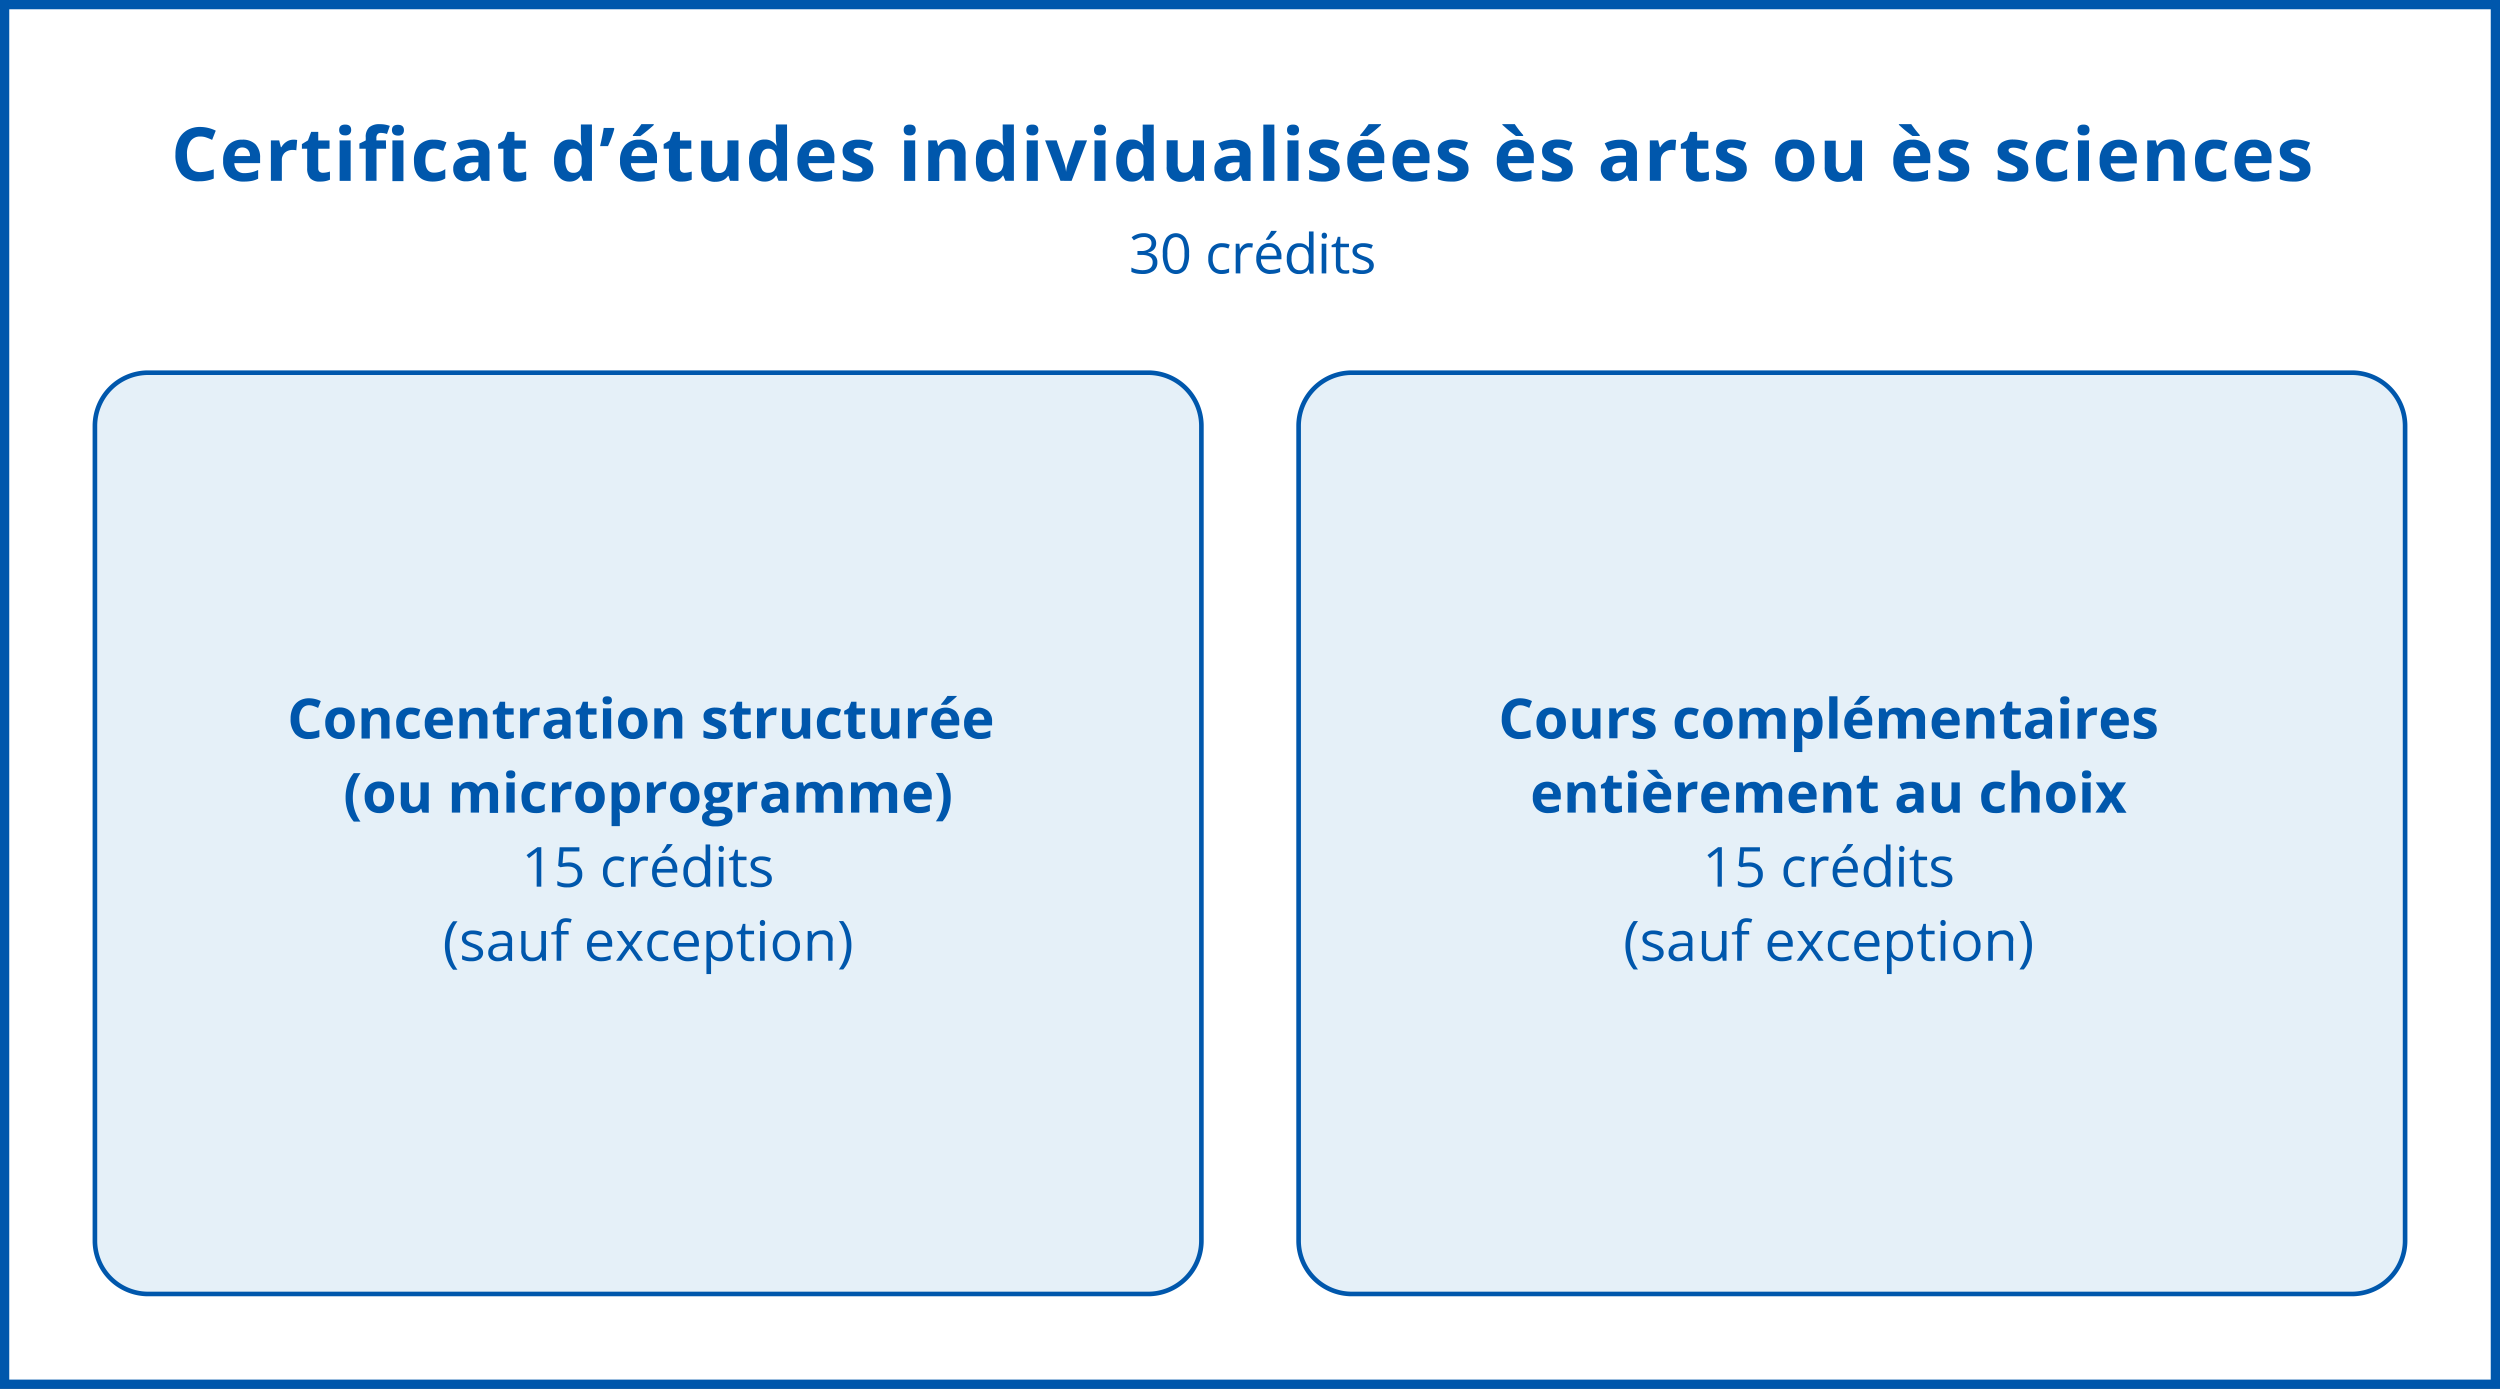 <svg id="Calque_1" data-name="Calque 1" xmlns="http://www.w3.org/2000/svg" width="540" height="300" viewBox="0 0 540 300"><rect x="0" y="0" width="540" height="300" fill="#808080" stroke="none"/><defs><style>.cls-1{fill:#fff;}.cls-2{fill:#0057ac;}.cls-3{fill:#e5f0f8;}</style></defs><rect class="cls-1" x="1" y="1" width="538" height="298"/><path class="cls-2" d="M538,2V298H2V2H538m2-2H0V300H540V0Z"/><rect class="cls-3" x="280.5" y="80.5" width="239" height="199" rx="11.5"/><path class="cls-2" d="M508,81a11,11,0,0,1,11,11V268a11,11,0,0,1-11,11H292a11,11,0,0,1-11-11V92a11,11,0,0,1,11-11H508m0-1H292a12,12,0,0,0-12,12V268a12,12,0,0,0,12,12H508a12,12,0,0,0,12-12V92a12,12,0,0,0-12-12Z"/><path class="cls-2" d="M328.41,152.34a1.82,1.82,0,0,0-1.58.77,3.55,3.55,0,0,0-.57,2.15c0,1.91.72,2.86,2.15,2.86a6.82,6.82,0,0,0,2.19-.45v1.52a6,6,0,0,1-2.36.44,3.62,3.62,0,0,1-2.86-1.13,4.81,4.81,0,0,1-1-3.26,5.37,5.37,0,0,1,.49-2.34,3.55,3.55,0,0,1,1.4-1.54,4.11,4.11,0,0,1,2.13-.53,5.78,5.78,0,0,1,2.51.6l-.58,1.48a8,8,0,0,0-1-.4A2.74,2.74,0,0,0,328.41,152.34Z"/><path class="cls-2" d="M338.23,156.23a3.53,3.53,0,0,1-.84,2.5,3.07,3.07,0,0,1-2.35.9,3.22,3.22,0,0,1-1.66-.41,2.78,2.78,0,0,1-1.11-1.19,3.92,3.92,0,0,1-.39-1.8,3.52,3.52,0,0,1,.84-2.5,3.09,3.09,0,0,1,2.36-.89,3.32,3.32,0,0,1,1.66.41,2.81,2.81,0,0,1,1.11,1.18A3.91,3.91,0,0,1,338.23,156.23Zm-4.52,0a2.77,2.77,0,0,0,.31,1.47,1.16,1.16,0,0,0,1,.5,1.13,1.13,0,0,0,1-.5,2.76,2.76,0,0,0,.32-1.47,2.7,2.7,0,0,0-.32-1.46,1.16,1.16,0,0,0-1-.49,1.13,1.13,0,0,0-1,.49A2.71,2.71,0,0,0,333.71,156.23Z"/><path class="cls-2" d="M344.35,159.52l-.24-.84H344a1.88,1.88,0,0,1-.82.7,2.71,2.71,0,0,1-1.2.25,2.26,2.26,0,0,1-1.74-.62,2.47,2.47,0,0,1-.58-1.77V153h1.78v3.83a1.88,1.88,0,0,0,.25,1.06.92.92,0,0,0,.81.36,1.2,1.2,0,0,0,1.08-.5,3.14,3.14,0,0,0,.34-1.66V153h1.78v6.56Z"/><path class="cls-2" d="M351.25,152.84a3.32,3.32,0,0,1,.61,0l-.14,1.68a2,2,0,0,0-.52-.06,1.91,1.91,0,0,0-1.34.44,1.58,1.58,0,0,0-.48,1.23v3.34H347.6V153H349l.26,1.11h.09a2.45,2.45,0,0,1,.83-.89A2,2,0,0,1,351.25,152.84Z"/><path class="cls-2" d="M357.62,157.57a1.84,1.84,0,0,1-.7,1.54,3.5,3.5,0,0,1-2.1.52,7.16,7.16,0,0,1-1.22-.09,4.68,4.68,0,0,1-.94-.29v-1.47a7.32,7.32,0,0,0,1.12.39,4.86,4.86,0,0,0,1.1.16c.65,0,1-.19,1-.57a.45.45,0,0,0-.13-.34,1.63,1.63,0,0,0-.44-.3q-.31-.17-.84-.39a5,5,0,0,1-1.11-.58,1.68,1.68,0,0,1-.52-.62,2,2,0,0,1-.16-.86,1.54,1.54,0,0,1,.68-1.35,3.27,3.27,0,0,1,1.91-.48,5.4,5.4,0,0,1,2.31.52l-.54,1.29c-.33-.14-.64-.26-.92-.35a2.93,2.93,0,0,0-.88-.13c-.52,0-.79.14-.79.42a.52.52,0,0,0,.26.42,6.71,6.71,0,0,0,1.11.52,5.21,5.21,0,0,1,1.13.58,1.81,1.81,0,0,1,.53.62A2,2,0,0,1,357.62,157.57Z"/><path class="cls-2" d="M364.79,159.63q-3.06,0-3.06-3.35a3.62,3.62,0,0,1,.83-2.56,3.16,3.16,0,0,1,2.39-.88,4.53,4.53,0,0,1,2,.45l-.53,1.38c-.28-.11-.54-.21-.79-.28a2.57,2.57,0,0,0-.72-.11c-.93,0-1.4.66-1.4,2s.47,1.93,1.4,1.93a3.21,3.21,0,0,0,.95-.14,3.41,3.41,0,0,0,.88-.43v1.53a3,3,0,0,1-.87.38A5,5,0,0,1,364.79,159.63Z"/><path class="cls-2" d="M374.25,156.23a3.53,3.53,0,0,1-.84,2.5,3.07,3.07,0,0,1-2.35.9,3.28,3.28,0,0,1-1.67-.41,2.7,2.7,0,0,1-1.1-1.19,3.92,3.92,0,0,1-.39-1.8,3.52,3.52,0,0,1,.84-2.5,3.08,3.08,0,0,1,2.35-.89,3.36,3.36,0,0,1,1.67.41,2.81,2.81,0,0,1,1.11,1.18A4,4,0,0,1,374.25,156.23Zm-4.53,0a2.76,2.76,0,0,0,.32,1.47,1.14,1.14,0,0,0,1,.5,1.13,1.13,0,0,0,1-.5,2.77,2.77,0,0,0,.31-1.47,2.71,2.71,0,0,0-.31-1.46,1.16,1.16,0,0,0-1-.49,1.12,1.12,0,0,0-1,.49A2.7,2.7,0,0,0,369.72,156.23Z"/><path class="cls-2" d="M381.59,159.52h-1.78v-3.83a1.89,1.89,0,0,0-.24-1.06.84.84,0,0,0-.75-.36,1.07,1.07,0,0,0-1,.51,3.22,3.22,0,0,0-.31,1.65v3.09h-1.79V153h1.36l.24.84h.1a1.81,1.81,0,0,1,.77-.7,2.46,2.46,0,0,1,1.14-.26,2.06,2.06,0,0,1,2,1h.16a1.77,1.77,0,0,1,.77-.71,2.74,2.74,0,0,1,1.16-.25,2.3,2.3,0,0,1,1.69.57,2.51,2.51,0,0,1,.57,1.83v4.28h-1.8v-3.83a1.9,1.9,0,0,0-.23-1.06.84.84,0,0,0-.75-.36,1.12,1.12,0,0,0-1,.47,2.63,2.63,0,0,0-.33,1.49Z"/><path class="cls-2" d="M391.11,159.63a2.17,2.17,0,0,1-1.81-.84h-.09c.06.55.09.87.09,1v2.66h-1.79V153H389l.26.85h.08a2.27,2.27,0,0,1,3.67-.07,4.14,4.14,0,0,1,.66,2.49,4.78,4.78,0,0,1-.31,1.82,2.56,2.56,0,0,1-.87,1.18A2.26,2.26,0,0,1,391.11,159.63Zm-.53-5.36a1.12,1.12,0,0,0-1,.41,2.29,2.29,0,0,0-.32,1.34v.2a2.77,2.77,0,0,0,.31,1.51,1.14,1.14,0,0,0,1,.46q1.2,0,1.2-2a2.84,2.84,0,0,0-.3-1.46A1,1,0,0,0,390.58,154.27Z"/><path class="cls-2" d="M396.89,159.52h-1.78V150.4h1.78Z"/><path class="cls-2" d="M401.73,159.63a3.38,3.38,0,0,1-2.47-.87,3.32,3.32,0,0,1-.89-2.47,3.64,3.64,0,0,1,.82-2.55,2.94,2.94,0,0,1,2.28-.9,2.91,2.91,0,0,1,2.16.79,3,3,0,0,1,.77,2.19v.87h-4.22a1.75,1.75,0,0,0,.45,1.19,1.61,1.61,0,0,0,1.18.42,5,5,0,0,0,1.12-.12,5.47,5.47,0,0,0,1.11-.39v1.38a4.31,4.31,0,0,1-1,.35A6.78,6.78,0,0,1,401.73,159.63Zm-.25-5.52a1.12,1.12,0,0,0-.89.36,1.69,1.69,0,0,0-.37,1h2.51a1.47,1.47,0,0,0-.35-1A1.16,1.16,0,0,0,401.48,154.11Zm-1-1.87v-.15a17.73,17.73,0,0,0,1.38-1.77h2v.13c-.2.2-.55.5-1,.9s-.87.7-1.15.89Z"/><path class="cls-2" d="M411.72,159.52h-1.78v-3.83a1.89,1.89,0,0,0-.24-1.06.84.84,0,0,0-.75-.36,1.06,1.06,0,0,0-1,.51,3.21,3.21,0,0,0-.32,1.65v3.09h-1.78V153h1.36l.24.84h.1a1.84,1.84,0,0,1,.76-.7,2.53,2.53,0,0,1,1.15-.26,2.06,2.06,0,0,1,2,1h.16a1.77,1.77,0,0,1,.77-.71,2.74,2.74,0,0,1,1.16-.25,2.32,2.32,0,0,1,1.69.57,2.51,2.51,0,0,1,.57,1.83v4.28H414v-3.83a2,2,0,0,0-.23-1.06.84.84,0,0,0-.75-.36,1.11,1.11,0,0,0-1,.47,2.63,2.63,0,0,0-.33,1.49Z"/><path class="cls-2" d="M420.61,159.63a3.41,3.41,0,0,1-2.48-.87,3.32,3.32,0,0,1-.89-2.47,3.64,3.64,0,0,1,.83-2.55,3.33,3.33,0,0,1,4.43-.11,3,3,0,0,1,.78,2.19v.87h-4.23a1.75,1.75,0,0,0,.45,1.19,1.63,1.63,0,0,0,1.19.42,5.06,5.06,0,0,0,1.12-.12,5.4,5.4,0,0,0,1.1-.39v1.38a4.23,4.23,0,0,1-1,.35A6.85,6.85,0,0,1,420.61,159.63Zm-.26-5.52a1.14,1.14,0,0,0-.89.36,1.69,1.69,0,0,0-.37,1h2.51a1.52,1.52,0,0,0-.34-1A1.2,1.2,0,0,0,420.35,154.11Z"/><path class="cls-2" d="M430.78,159.52H429v-3.83a1.8,1.8,0,0,0-.25-1.06.92.92,0,0,0-.8-.36,1.22,1.22,0,0,0-1.09.5,3.16,3.16,0,0,0-.33,1.66v3.09h-1.79V153h1.37l.24.84h.1a1.92,1.92,0,0,1,.82-.72,2.84,2.84,0,0,1,1.19-.24,2.32,2.32,0,0,1,1.74.62,2.5,2.5,0,0,1,.59,1.78Z"/><path class="cls-2" d="M435.38,158.21a3.79,3.79,0,0,0,1.12-.21v1.33a4,4,0,0,1-1.64.3,2,2,0,0,1-1.56-.54,2.34,2.34,0,0,1-.49-1.63v-3.15H432v-.76l1-.6.52-1.38h1.14V153h1.83v1.35H434.6v3.15a.71.71,0,0,0,.21.57A.85.85,0,0,0,435.38,158.21Z"/><path class="cls-2" d="M442,159.52l-.35-.9h-.05a2.61,2.61,0,0,1-.92.79,3,3,0,0,1-1.25.22,2,2,0,0,1-1.49-.54,2.07,2.07,0,0,1-.54-1.53,1.74,1.74,0,0,1,.73-1.54,4.28,4.28,0,0,1,2.2-.55l1.14,0v-.29a.9.9,0,0,0-1-1,4.65,4.65,0,0,0-1.85.48l-.59-1.21a5.4,5.4,0,0,1,2.51-.59,3.14,3.14,0,0,1,2,.57,2.14,2.14,0,0,1,.7,1.75v4.37Zm-.53-3-.69,0a2.16,2.16,0,0,0-1.16.29.86.86,0,0,0-.38.78c0,.5.29.76.86.76a1.38,1.38,0,0,0,1-.36,1.3,1.3,0,0,0,.37-.95Z"/><path class="cls-2" d="M445,151.27c0-.58.32-.87,1-.87s1,.29,1,.87a.87.87,0,0,1-.24.65,1,1,0,0,1-.73.23C445.32,152.15,445,151.86,445,151.27Zm1.86,8.25h-1.79V153h1.79Z"/><path class="cls-2" d="M452.39,152.84a3.4,3.4,0,0,1,.61,0l-.14,1.68a2,2,0,0,0-.53-.06A1.9,1.9,0,0,0,451,155a1.58,1.58,0,0,0-.48,1.23v3.34h-1.78V153h1.35l.26,1.11h.09a2.42,2.42,0,0,1,.82-.89A2,2,0,0,1,452.39,152.84Z"/><path class="cls-2" d="M457.15,159.63a3.38,3.38,0,0,1-2.47-.87,3.28,3.28,0,0,1-.89-2.47,3.64,3.64,0,0,1,.82-2.55,3.34,3.34,0,0,1,4.44-.11,3,3,0,0,1,.77,2.19v.87H455.6a1.75,1.75,0,0,0,.45,1.19,1.59,1.59,0,0,0,1.18.42,5,5,0,0,0,1.12-.12,5.4,5.4,0,0,0,1.1-.39v1.38a4.08,4.08,0,0,1-1,.35A6.78,6.78,0,0,1,457.15,159.63Zm-.25-5.52a1.12,1.12,0,0,0-.89.36,1.63,1.63,0,0,0-.37,1h2.51a1.52,1.52,0,0,0-.35-1A1.16,1.16,0,0,0,456.9,154.11Z"/><path class="cls-2" d="M465.85,157.57a1.84,1.84,0,0,1-.7,1.54,3.5,3.5,0,0,1-2.1.52,7.08,7.08,0,0,1-1.22-.09,4.68,4.68,0,0,1-.94-.29v-1.47a7,7,0,0,0,1.12.39,4.86,4.86,0,0,0,1.1.16c.65,0,1-.19,1-.57a.45.45,0,0,0-.13-.34,1.63,1.63,0,0,0-.44-.3c-.21-.11-.49-.24-.85-.39a5.47,5.47,0,0,1-1.11-.58,1.75,1.75,0,0,1-.51-.62,2,2,0,0,1-.16-.86,1.56,1.56,0,0,1,.67-1.35,3.28,3.28,0,0,1,1.92-.48,5.4,5.4,0,0,1,2.31.52l-.54,1.29c-.33-.14-.64-.26-.92-.35a2.93,2.93,0,0,0-.88-.13c-.52,0-.79.14-.79.42a.52.52,0,0,0,.26.42,6.71,6.71,0,0,0,1.11.52,5.21,5.21,0,0,1,1.13.58,1.81,1.81,0,0,1,.53.62A2,2,0,0,1,465.85,157.57Z"/><path class="cls-2" d="M334.45,175.63a3.38,3.38,0,0,1-2.47-.87,3.32,3.32,0,0,1-.89-2.47,3.64,3.64,0,0,1,.82-2.55,3.34,3.34,0,0,1,4.44-.11,3,3,0,0,1,.77,2.19v.87H332.9a1.75,1.75,0,0,0,.45,1.19,1.61,1.61,0,0,0,1.18.42,5,5,0,0,0,1.12-.12,5.4,5.4,0,0,0,1.1-.39v1.38a4.08,4.08,0,0,1-1,.35A6.78,6.78,0,0,1,334.45,175.63Zm-.25-5.52a1.12,1.12,0,0,0-.89.36,1.63,1.63,0,0,0-.37,1h2.51a1.47,1.47,0,0,0-.35-1A1.16,1.16,0,0,0,334.2,170.11Z"/><path class="cls-2" d="M344.62,175.52h-1.78v-3.83a1.8,1.8,0,0,0-.26-1.06.89.89,0,0,0-.8-.36,1.2,1.2,0,0,0-1.08.5,3.14,3.14,0,0,0-.34,1.66v3.09h-1.78V169h1.36l.24.84h.1a2,2,0,0,1,.83-.72,2.81,2.81,0,0,1,1.19-.24,2.28,2.28,0,0,1,1.73.62,2.45,2.45,0,0,1,.59,1.78Z"/><path class="cls-2" d="M349.22,174.21a3.79,3.79,0,0,0,1.13-.21v1.33a4,4,0,0,1-1.64.3,2,2,0,0,1-1.56-.54,2.34,2.34,0,0,1-.49-1.63v-3.15h-.86v-.76l1-.6.51-1.38h1.14V169h1.84v1.35h-1.84v3.15a.72.72,0,0,0,.22.57A.84.84,0,0,0,349.22,174.21Z"/><path class="cls-2" d="M351.6,167.27c0-.58.32-.87,1-.87s1,.29,1,.87a.87.87,0,0,1-.24.65,1,1,0,0,1-.73.23C351.92,168.15,351.6,167.86,351.6,167.27Zm1.86,8.25h-1.79V169h1.79Z"/><path class="cls-2" d="M358.3,175.63a3.38,3.38,0,0,1-2.47-.87,3.28,3.28,0,0,1-.89-2.47,3.64,3.64,0,0,1,.82-2.55,3.34,3.34,0,0,1,4.44-.11,3,3,0,0,1,.77,2.19v.87h-4.22a1.75,1.75,0,0,0,.45,1.19,1.59,1.59,0,0,0,1.18.42,5,5,0,0,0,1.12-.12,5.4,5.4,0,0,0,1.1-.39v1.38a4.08,4.08,0,0,1-1,.35A6.78,6.78,0,0,1,358.3,175.63Zm-.27-7.39c-.25-.17-.61-.45-1.08-.83s-.85-.71-1.12-1v-.13h2a15.9,15.9,0,0,0,1.37,1.77v.15Zm0,1.87a1.12,1.12,0,0,0-.89.36,1.63,1.63,0,0,0-.37,1h2.51a1.52,1.52,0,0,0-.35-1A1.16,1.16,0,0,0,358.05,170.11Z"/><path class="cls-2" d="M366.08,168.84a3.28,3.28,0,0,1,.6,0l-.13,1.68a2,2,0,0,0-.53-.06,1.9,1.9,0,0,0-1.33.44,1.58,1.58,0,0,0-.48,1.23v3.34h-1.79V169h1.36l.26,1.11h.09a2.42,2.42,0,0,1,.82-.89A2,2,0,0,1,366.08,168.84Z"/><path class="cls-2" d="M370.84,175.63a3.37,3.37,0,0,1-2.47-.87,3.28,3.28,0,0,1-.89-2.47,3.64,3.64,0,0,1,.82-2.55,3.34,3.34,0,0,1,4.44-.11,3,3,0,0,1,.77,2.19v.87h-4.22a1.75,1.75,0,0,0,.45,1.19,1.59,1.59,0,0,0,1.18.42,5,5,0,0,0,1.12-.12,5.4,5.4,0,0,0,1.1-.39v1.38a4.08,4.08,0,0,1-1,.35A6.85,6.85,0,0,1,370.84,175.63Zm-.25-5.52a1.12,1.12,0,0,0-.89.36,1.63,1.63,0,0,0-.37,1h2.5a1.47,1.47,0,0,0-.34-1A1.16,1.16,0,0,0,370.59,170.11Z"/><path class="cls-2" d="M380.83,175.52H379v-3.83a1.89,1.89,0,0,0-.24-1.06.81.81,0,0,0-.74-.36,1.08,1.08,0,0,0-1,.51,3.22,3.22,0,0,0-.31,1.65v3.09H375V169h1.37l.24.84h.1a1.78,1.78,0,0,1,.76-.7,2.46,2.46,0,0,1,1.14-.26,2.07,2.07,0,0,1,2,1h.15a1.86,1.86,0,0,1,.78-.71,2.71,2.71,0,0,1,1.16-.25,2.28,2.28,0,0,1,1.68.57,2.51,2.51,0,0,1,.57,1.83v4.28h-1.79v-3.83a1.89,1.89,0,0,0-.24-1.06.82.82,0,0,0-.74-.36,1.14,1.14,0,0,0-1,.47,2.72,2.72,0,0,0-.32,1.49Z"/><path class="cls-2" d="M389.71,175.63a3.38,3.38,0,0,1-2.47-.87,3.32,3.32,0,0,1-.89-2.47,3.64,3.64,0,0,1,.82-2.55,3.34,3.34,0,0,1,4.44-.11,3,3,0,0,1,.77,2.19v.87h-4.22a1.75,1.75,0,0,0,.45,1.19,1.61,1.61,0,0,0,1.18.42,5,5,0,0,0,1.12-.12,5.4,5.4,0,0,0,1.1-.39v1.38a4.08,4.08,0,0,1-1,.35A6.78,6.78,0,0,1,389.71,175.63Zm-.25-5.52a1.12,1.12,0,0,0-.89.36,1.63,1.63,0,0,0-.37,1h2.51a1.52,1.52,0,0,0-.35-1A1.16,1.16,0,0,0,389.46,170.11Z"/><path class="cls-2" d="M399.88,175.52H398.1v-3.83a1.8,1.8,0,0,0-.26-1.06.89.89,0,0,0-.8-.36,1.2,1.2,0,0,0-1.08.5,3.14,3.14,0,0,0-.34,1.66v3.09h-1.78V169h1.36l.24.84h.1a2,2,0,0,1,.83-.72,2.78,2.78,0,0,1,1.19-.24,2.28,2.28,0,0,1,1.73.62,2.45,2.45,0,0,1,.59,1.78Z"/><path class="cls-2" d="M404.48,174.21a3.79,3.79,0,0,0,1.13-.21v1.33a4,4,0,0,1-1.64.3,2,2,0,0,1-1.56-.54,2.34,2.34,0,0,1-.49-1.63v-3.15h-.86v-.76l1-.6.51-1.38h1.14V169h1.84v1.35H403.7v3.15a.72.72,0,0,0,.22.57A.84.84,0,0,0,404.48,174.21Z"/><path class="cls-2" d="M414.21,175.52l-.35-.9h0a2.55,2.55,0,0,1-.93.79,3,3,0,0,1-1.25.22,2,2,0,0,1-1.48-.54,2.07,2.07,0,0,1-.54-1.53,1.72,1.72,0,0,1,.73-1.54,4.26,4.26,0,0,1,2.2-.55l1.13,0v-.29a.9.9,0,0,0-1-1,4.57,4.57,0,0,0-1.84.48l-.59-1.21a5.36,5.36,0,0,1,2.5-.59,3.12,3.12,0,0,1,2,.57,2.14,2.14,0,0,1,.71,1.75v4.37Zm-.53-3-.69,0a2.16,2.16,0,0,0-1.16.29.88.88,0,0,0-.38.78c0,.5.29.76.87.76a1.37,1.37,0,0,0,1-.36,1.26,1.26,0,0,0,.37-.95Z"/><path class="cls-2" d="M421.94,175.52l-.24-.84h-.1a1.85,1.85,0,0,1-.81.7,2.71,2.71,0,0,1-1.2.25,2.26,2.26,0,0,1-1.74-.62,2.47,2.47,0,0,1-.59-1.77V169h1.79v3.83a1.8,1.8,0,0,0,.25,1.06.92.92,0,0,0,.8.36,1.22,1.22,0,0,0,1.09-.5,3.16,3.16,0,0,0,.33-1.66V169h1.79v6.56Z"/><path class="cls-2" d="M431,175.63q-3.06,0-3.06-3.35a3.57,3.57,0,0,1,.84-2.56,3.12,3.12,0,0,1,2.38-.88,4.5,4.5,0,0,1,2,.45l-.53,1.38c-.28-.11-.54-.21-.78-.28a2.69,2.69,0,0,0-.73-.11c-.93,0-1.39.66-1.39,2s.46,1.93,1.39,1.93a3.32,3.32,0,0,0,1-.14,3.51,3.51,0,0,0,.87-.43v1.53a2.88,2.88,0,0,1-.87.38A5,5,0,0,1,431,175.63Z"/><path class="cls-2" d="M440.52,175.52h-1.79v-3.83c0-.95-.35-1.42-1.05-1.42a1.22,1.22,0,0,0-1.09.51,3.14,3.14,0,0,0-.33,1.65v3.09h-1.79V166.4h1.79v1.86c0,.14,0,.48,0,1l0,.52h.09a2.07,2.07,0,0,1,1.9-1,2.33,2.33,0,0,1,1.75.62,2.47,2.47,0,0,1,.6,1.78Z"/><path class="cls-2" d="M448.31,172.23a3.53,3.53,0,0,1-.84,2.5,3.07,3.07,0,0,1-2.35.9,3.26,3.26,0,0,1-1.67-.41,2.7,2.7,0,0,1-1.1-1.19,3.92,3.92,0,0,1-.39-1.8,3.52,3.52,0,0,1,.84-2.5,3.08,3.08,0,0,1,2.35-.89,3.36,3.36,0,0,1,1.67.41,2.73,2.73,0,0,1,1.1,1.18A3.92,3.92,0,0,1,448.31,172.23Zm-4.53,0a2.76,2.76,0,0,0,.32,1.47,1.14,1.14,0,0,0,1,.5,1.13,1.13,0,0,0,1-.5,2.77,2.77,0,0,0,.31-1.47,2.71,2.71,0,0,0-.31-1.46,1.16,1.16,0,0,0-1-.49,1.12,1.12,0,0,0-1,.49A2.7,2.7,0,0,0,443.78,172.23Z"/><path class="cls-2" d="M449.71,167.27c0-.58.33-.87,1-.87s1,.29,1,.87a.84.84,0,0,1-.25.65,1,1,0,0,1-.73.23C450,168.15,449.71,167.86,449.71,167.27Zm1.87,8.25h-1.79V169h1.79Z"/><path class="cls-2" d="M454.79,172.17,452.68,169h2l1.27,2.09,1.28-2.09h2l-2.13,3.21,2.23,3.35h-2L456,173.27l-1.38,2.25h-2Z"/><path class="cls-2" d="M371.92,191.52H371v-6.11c0-.51,0-1,0-1.44l-.27.26-1.4,1.14-.52-.67L371.1,183h.82Z"/><path class="cls-2" d="M377.86,186.28A3.2,3.2,0,0,1,380,187a2.3,2.3,0,0,1,.77,1.84,2.68,2.68,0,0,1-.84,2.09,3.41,3.41,0,0,1-2.34.75,4.31,4.31,0,0,1-2.21-.46v-.94a3.4,3.4,0,0,0,1,.42,5,5,0,0,0,1.2.14,2.44,2.44,0,0,0,1.61-.48,1.75,1.75,0,0,0,.57-1.41c0-1.19-.73-1.79-2.2-1.79a9.12,9.12,0,0,0-1.49.17l-.5-.32.32-4h4.26v.9h-3.43l-.21,2.57A6.78,6.78,0,0,1,377.86,186.28Z"/><path class="cls-2" d="M388.17,191.63a2.72,2.72,0,0,1-2.16-.86,3.51,3.51,0,0,1-.76-2.42,3.66,3.66,0,0,1,.77-2.49,2.8,2.8,0,0,1,2.22-.88,4.18,4.18,0,0,1,.92.1,2.86,2.86,0,0,1,.73.23l-.3.83a4.78,4.78,0,0,0-.7-.22,3.65,3.65,0,0,0-.68-.08c-1.3,0-2,.83-2,2.49a3,3,0,0,0,.48,1.82,1.67,1.67,0,0,0,1.42.63,4.3,4.3,0,0,0,1.64-.34v.86A3.54,3.54,0,0,1,388.17,191.63Z"/><path class="cls-2" d="M394.25,185a3.51,3.51,0,0,1,.76.07l-.13.9a3.27,3.27,0,0,0-.7-.09,1.73,1.73,0,0,0-1.34.63,2.32,2.32,0,0,0-.55,1.58v3.45h-1v-6.43h.8l.11,1.19h0a2.78,2.78,0,0,1,.86-1A1.91,1.91,0,0,1,394.25,185Z"/><path class="cls-2" d="M398.93,191.63a3,3,0,0,1-2.25-.86,3.37,3.37,0,0,1-.82-2.41,3.72,3.72,0,0,1,.76-2.47,2.55,2.55,0,0,1,2.06-.91,2.42,2.42,0,0,1,1.91.79,3,3,0,0,1,.7,2.1v.61h-4.42a2.57,2.57,0,0,0,.57,1.72,2,2,0,0,0,1.52.58,5.1,5.1,0,0,0,2.05-.43v.87a5.23,5.23,0,0,1-1,.32A5.93,5.93,0,0,1,398.93,191.63Zm-.26-5.84a1.62,1.62,0,0,0-1.24.5,2.31,2.31,0,0,0-.54,1.4h3.36a2.17,2.17,0,0,0-.41-1.41A1.45,1.45,0,0,0,398.67,185.79Zm-.73-1.69c.19-.24.39-.54.61-.88a7.45,7.45,0,0,0,.51-.9h1.19v.13a8.8,8.8,0,0,1-.77.93,8.46,8.46,0,0,1-.89.86h-.65Z"/><path class="cls-2" d="M407.32,190.65h-.05a2.27,2.27,0,0,1-2,1,2.37,2.37,0,0,1-2-.86,3.76,3.76,0,0,1-.7-2.45,3.87,3.87,0,0,1,.7-2.46,2.37,2.37,0,0,1,2-.88,2.31,2.31,0,0,1,2,1h.08l0-.47,0-.45V182.4h1v9.12h-.79Zm-1.95.17a1.78,1.78,0,0,0,1.45-.54,2.74,2.74,0,0,0,.45-1.75v-.21a3.18,3.18,0,0,0-.46-1.95,1.74,1.74,0,0,0-1.45-.58,1.49,1.49,0,0,0-1.31.67,3.31,3.31,0,0,0-.45,1.87,3.19,3.19,0,0,0,.45,1.86A1.52,1.52,0,0,0,405.37,190.82Z"/><path class="cls-2" d="M410.22,183.35a.66.66,0,0,1,.16-.49.59.59,0,0,1,.41-.15.57.57,0,0,1,.41.16.62.62,0,0,1,.17.48.65.65,0,0,1-.17.49.57.57,0,0,1-.41.16.56.56,0,0,1-.41-.16A.64.64,0,0,1,410.22,183.35Zm1,8.17h-1v-6.43h1Z"/><path class="cls-2" d="M415.41,190.83a2.74,2.74,0,0,0,.5,0,2,2,0,0,0,.38-.08v.75a1.75,1.75,0,0,1-.47.12,2.8,2.8,0,0,1-.55,0c-1.24,0-1.86-.65-1.86-2v-3.82h-.92v-.47l.92-.4.41-1.37h.56v1.48h1.86v.76h-1.86v3.78a1.27,1.27,0,0,0,.28.89A.93.93,0,0,0,415.41,190.83Z"/><path class="cls-2" d="M421.72,189.76a1.64,1.64,0,0,1-.67,1.39,3.19,3.19,0,0,1-1.88.48,4.08,4.08,0,0,1-2-.4v-.9a5.32,5.32,0,0,0,1,.37,4.21,4.21,0,0,0,1,.13,2.37,2.37,0,0,0,1.17-.24.84.84,0,0,0,.08-1.39,5.57,5.57,0,0,0-1.27-.63,6.59,6.59,0,0,1-1.27-.58,1.66,1.66,0,0,1-.56-.56,1.55,1.55,0,0,1,.45-2,3,3,0,0,1,1.75-.45,5.13,5.13,0,0,1,2,.42l-.34.79a4.61,4.61,0,0,0-1.76-.4,1.94,1.94,0,0,0-1,.22.67.67,0,0,0-.35.6.69.69,0,0,0,.13.43,1.21,1.21,0,0,0,.43.35,9.41,9.41,0,0,0,1.12.48,4.05,4.05,0,0,1,1.54.83A1.48,1.48,0,0,1,421.72,189.76Z"/><path class="cls-2" d="M351.1,204.23a9.15,9.15,0,0,1,.46-2.91,7.19,7.19,0,0,1,1.31-2.37h.95a8,8,0,0,0-1.27,2.48,9.4,9.4,0,0,0-.43,2.79,8.83,8.83,0,0,0,.44,2.74,8.22,8.22,0,0,0,1.25,2.45h-.94a6.79,6.79,0,0,1-1.31-2.32A8.62,8.62,0,0,1,351.1,204.23Z"/><path class="cls-2" d="M359.35,205.76a1.62,1.62,0,0,1-.67,1.39,3.15,3.15,0,0,1-1.87.48,4.1,4.1,0,0,1-2-.4v-.9a5.16,5.16,0,0,0,1,.37,4.08,4.08,0,0,0,1,.13,2.32,2.32,0,0,0,1.17-.24.82.82,0,0,0,.41-.74.84.84,0,0,0-.32-.65,5.81,5.81,0,0,0-1.27-.63,6.46,6.46,0,0,1-1.28-.58,1.66,1.66,0,0,1-.56-.56,1.55,1.55,0,0,1-.18-.76,1.45,1.45,0,0,1,.63-1.24,3,3,0,0,1,1.76-.45,5.12,5.12,0,0,1,2,.42l-.34.79a4.6,4.6,0,0,0-1.75-.4,2,2,0,0,0-1.05.22.67.67,0,0,0-.35.6.75.75,0,0,0,.13.43,1.21,1.21,0,0,0,.43.35,9.41,9.41,0,0,0,1.12.48,4.11,4.11,0,0,1,1.55.83A1.52,1.52,0,0,1,359.35,205.76Z"/><path class="cls-2" d="M364.88,207.52l-.19-.92h-.05a2.7,2.7,0,0,1-1,.82,3,3,0,0,1-1.19.21,2.14,2.14,0,0,1-1.5-.49,1.79,1.79,0,0,1-.54-1.4c0-1.3,1-2,3.11-2l1.09,0v-.4a1.66,1.66,0,0,0-.32-1.12,1.35,1.35,0,0,0-1-.36,4.36,4.36,0,0,0-1.82.49l-.3-.74a4.8,4.8,0,0,1,1-.41,4.92,4.92,0,0,1,1.13-.14,2.46,2.46,0,0,1,1.71.51,2.11,2.11,0,0,1,.55,1.63v4.39Zm-2.2-.69a2,2,0,0,0,1.43-.5,1.81,1.81,0,0,0,.52-1.39v-.58l-1,0a3.61,3.61,0,0,0-1.68.36,1.08,1.08,0,0,0-.51,1,1,1,0,0,0,.32.8A1.28,1.28,0,0,0,362.68,206.83Z"/><path class="cls-2" d="M368.52,201.09v4.17a1.67,1.67,0,0,0,.36,1.17,1.44,1.44,0,0,0,1.12.39,1.84,1.84,0,0,0,1.47-.55,2.8,2.8,0,0,0,.46-1.8v-3.38h1v6.43h-.81l-.14-.87h0a1.91,1.91,0,0,1-.83.73,2.73,2.73,0,0,1-1.21.25,2.45,2.45,0,0,1-1.75-.55,2.38,2.38,0,0,1-.59-1.79v-4.2Z"/><path class="cls-2" d="M377.86,201.85h-1.63v5.67h-1v-5.67h-1.15v-.44l1.15-.35v-.36q0-2.37,2.07-2.37a4.15,4.15,0,0,1,1.19.21l-.25.78a3.3,3.3,0,0,0-1-.18,1,1,0,0,0-.82.36,2.13,2.13,0,0,0-.26,1.18v.41h1.63Z"/><path class="cls-2" d="M384.87,207.63a3,3,0,0,1-2.25-.86,3.37,3.37,0,0,1-.82-2.41,3.72,3.72,0,0,1,.76-2.47,2.53,2.53,0,0,1,2.05-.91,2.4,2.4,0,0,1,1.91.79,3.05,3.05,0,0,1,.71,2.1v.61H382.8a2.52,2.52,0,0,0,.58,1.72,2,2,0,0,0,1.52.58,5.13,5.13,0,0,0,2.05-.43v.87a5.48,5.48,0,0,1-1,.32A5.93,5.93,0,0,1,384.87,207.63Zm-.27-5.84a1.61,1.61,0,0,0-1.23.5,2.31,2.31,0,0,0-.54,1.4h3.35a2.12,2.12,0,0,0-.41-1.41A1.42,1.42,0,0,0,384.6,201.79Z"/><path class="cls-2" d="M390.43,204.23l-2.23-3.14h1.11l1.69,2.46,1.69-2.46h1.09l-2.23,3.14,2.35,3.29h-1.1l-1.8-2.61-1.82,2.61h-1.1Z"/><path class="cls-2" d="M397.74,207.63a2.72,2.72,0,0,1-2.16-.86,3.51,3.51,0,0,1-.76-2.42,3.61,3.61,0,0,1,.77-2.49,2.79,2.79,0,0,1,2.21-.88,4.2,4.2,0,0,1,.93.1,2.86,2.86,0,0,1,.73.23l-.3.83a4.55,4.55,0,0,0-.71-.22,3.47,3.47,0,0,0-.67-.08c-1.3,0-2,.83-2,2.49a3,3,0,0,0,.48,1.82,1.67,1.67,0,0,0,1.42.63,4.3,4.3,0,0,0,1.64-.34v.86A3.54,3.54,0,0,1,397.74,207.63Z"/><path class="cls-2" d="M403.6,207.63a3,3,0,0,1-2.25-.86,3.37,3.37,0,0,1-.82-2.41,3.72,3.72,0,0,1,.76-2.47,2.55,2.55,0,0,1,2.06-.91,2.42,2.42,0,0,1,1.91.79,3,3,0,0,1,.7,2.1v.61h-4.42a2.57,2.57,0,0,0,.57,1.72,2,2,0,0,0,1.52.58,5.1,5.1,0,0,0,2.05-.43v.87a5.23,5.23,0,0,1-1,.32A5.93,5.93,0,0,1,403.6,207.63Zm-.27-5.84a1.61,1.61,0,0,0-1.23.5,2.31,2.31,0,0,0-.54,1.4h3.36a2.17,2.17,0,0,0-.41-1.41A1.46,1.46,0,0,0,403.33,201.79Z"/><path class="cls-2" d="M410.61,207.63a2.72,2.72,0,0,1-1.15-.23,2.19,2.19,0,0,1-.87-.71h-.07a8,8,0,0,1,.07,1.07v2.64h-1v-9.31h.79l.13.88h0a2.31,2.31,0,0,1,.87-.76,2.66,2.66,0,0,1,1.15-.23,2.37,2.37,0,0,1,2,.87,4.68,4.68,0,0,1,0,4.91A2.39,2.39,0,0,1,410.61,207.63Zm-.14-5.83a1.71,1.71,0,0,0-1.43.55,2.82,2.82,0,0,0-.45,1.73v.22a3.24,3.24,0,0,0,.45,1.94,1.75,1.75,0,0,0,1.45.58,1.5,1.5,0,0,0,1.3-.68,3.11,3.11,0,0,0,.47-1.85,3.07,3.07,0,0,0-.47-1.85A1.55,1.55,0,0,0,410.47,201.8Z"/><path class="cls-2" d="M417.05,206.83a2.63,2.63,0,0,0,.49,0,2,2,0,0,0,.38-.08v.75a1.66,1.66,0,0,1-.46.12,2.87,2.87,0,0,1-.55,0c-1.25,0-1.87-.65-1.87-2v-3.82h-.92v-.47l.92-.4.41-1.37H416v1.48h1.87v.76H416v3.78a1.32,1.32,0,0,0,.28.89A1,1,0,0,0,417.05,206.83Z"/><path class="cls-2" d="M419.13,199.35a.66.66,0,0,1,.16-.49.59.59,0,0,1,.41-.15.54.54,0,0,1,.4.16.59.59,0,0,1,.17.48.61.61,0,0,1-.17.49.54.54,0,0,1-.4.16.56.56,0,0,1-.41-.16A.64.64,0,0,1,419.13,199.35Zm1.05,8.17h-1v-6.43h1Z"/><path class="cls-2" d="M427.79,204.3a3.57,3.57,0,0,1-.79,2.45,2.79,2.79,0,0,1-2.19.88,2.91,2.91,0,0,1-1.53-.4,2.65,2.65,0,0,1-1-1.16,4.11,4.11,0,0,1-.36-1.77,3.57,3.57,0,0,1,.78-2.45,2.78,2.78,0,0,1,2.18-.87,2.73,2.73,0,0,1,2.14.89A3.54,3.54,0,0,1,427.79,204.3Zm-4.9,0a3,3,0,0,0,.5,1.87,1.7,1.7,0,0,0,1.44.65,1.74,1.74,0,0,0,1.45-.64,3.05,3.05,0,0,0,.5-1.88,3,3,0,0,0-.5-1.86,1.72,1.72,0,0,0-1.46-.64,1.7,1.7,0,0,0-1.44.63A3,3,0,0,0,422.89,204.3Z"/><path class="cls-2" d="M433.89,207.52v-4.16a1.67,1.67,0,0,0-.36-1.17,1.45,1.45,0,0,0-1.12-.39,1.85,1.85,0,0,0-1.48.55,2.76,2.76,0,0,0-.47,1.8v3.37h-1v-6.43h.79l.16.88h.05a2,2,0,0,1,.84-.73,2.58,2.58,0,0,1,1.2-.26,2,2,0,0,1,2.33,2.35v4.19Z"/><path class="cls-2" d="M438.9,204.23a8.9,8.9,0,0,1-.46,2.87,6.72,6.72,0,0,1-1.31,2.31h-.94a8.29,8.29,0,0,0,1.25-2.44,8.94,8.94,0,0,0,.44-2.75,9.4,9.4,0,0,0-.43-2.79,8,8,0,0,0-1.27-2.48h.95a7.07,7.07,0,0,1,1.31,2.38A8.9,8.9,0,0,1,438.9,204.23Z"/><path class="cls-2" d="M43.26,29.49a2.49,2.49,0,0,0-2.12,1,4.79,4.79,0,0,0-.75,2.86q0,3.82,2.87,3.83a9.12,9.12,0,0,0,2.91-.61v2a7.88,7.88,0,0,1-3.14.59,4.78,4.78,0,0,1-3.81-1.51,6.42,6.42,0,0,1-1.32-4.34,7.1,7.1,0,0,1,.65-3.12,4.72,4.72,0,0,1,1.86-2.06,5.58,5.58,0,0,1,2.85-.71,7.75,7.75,0,0,1,3.34.8l-.78,2a12,12,0,0,0-1.29-.53A3.83,3.83,0,0,0,43.26,29.49Z"/><path class="cls-2" d="M52.69,39.22a4.53,4.53,0,0,1-3.3-1.16,4.43,4.43,0,0,1-1.19-3.3,4.85,4.85,0,0,1,1.1-3.39,3.92,3.92,0,0,1,3-1.2,3.86,3.86,0,0,1,2.88,1,4,4,0,0,1,1,2.91v1.16H50.62a2.29,2.29,0,0,0,.6,1.59,2.13,2.13,0,0,0,1.58.57,6.54,6.54,0,0,0,1.49-.17,7.43,7.43,0,0,0,1.47-.52V38.6a5.46,5.46,0,0,1-1.34.47A8.49,8.49,0,0,1,52.69,39.22Zm-.34-7.36a1.49,1.49,0,0,0-1.18.48,2.21,2.21,0,0,0-.5,1.37H54a2,2,0,0,0-.46-1.37A1.57,1.57,0,0,0,52.35,31.86Z"/><path class="cls-2" d="M63.38,30.17a3.63,3.63,0,0,1,.81.07L64,32.47a2.81,2.81,0,0,0-.7-.08,2.53,2.53,0,0,0-1.78.59,2.1,2.1,0,0,0-.64,1.64v4.44H58.51V30.33h1.8l.36,1.47h.11a3.28,3.28,0,0,1,1.1-1.18A2.69,2.69,0,0,1,63.38,30.17Z"/><path class="cls-2" d="M69.77,37.32a5.19,5.19,0,0,0,1.5-.27v1.77a5.24,5.24,0,0,1-2.18.4A2.7,2.7,0,0,1,67,38.5a3.18,3.18,0,0,1-.65-2.17V32.12H65.21v-1l1.31-.8.69-1.84h1.53v1.86h2.44v1.79H68.74v4.21a.92.92,0,0,0,.28.75A1.13,1.13,0,0,0,69.77,37.32Z"/><path class="cls-2" d="M73.26,28.07c0-.77.43-1.16,1.3-1.16s1.29.39,1.29,1.16a1.18,1.18,0,0,1-.32.87,1.39,1.39,0,0,1-1,.3C73.69,29.24,73.26,28.85,73.26,28.07Zm2.48,11H73.36V30.33h2.38Z"/><path class="cls-2" d="M83.39,32.12H81.33v6.94H79V32.12H77.63V31L79,30.33v-.64a2.87,2.87,0,0,1,.73-2.18A3.35,3.35,0,0,1,82,26.82a6.26,6.26,0,0,1,2.2.37l-.61,1.75a4.48,4.48,0,0,0-1.33-.23.85.85,0,0,0-.73.3,1.2,1.2,0,0,0-.23.77v.55h2.06Zm1.27-4c0-.77.43-1.16,1.29-1.16s1.3.39,1.3,1.16a1.18,1.18,0,0,1-.32.87,1.4,1.4,0,0,1-1,.3Q84.66,29.24,84.66,28.07Zm2.48,11H84.76V30.33h2.38Z"/><path class="cls-2" d="M93.5,39.22q-4.08,0-4.08-4.48a4.78,4.78,0,0,1,1.11-3.4,4.17,4.17,0,0,1,3.18-1.17,6,6,0,0,1,2.72.59l-.7,1.84c-.38-.15-.73-.27-1-.37a3.61,3.61,0,0,0-1-.14q-1.86,0-1.86,2.64c0,1.71.62,2.56,1.86,2.56A4.28,4.28,0,0,0,95,37.11a4.45,4.45,0,0,0,1.18-.58v2a3.72,3.72,0,0,1-1.17.51A6.85,6.85,0,0,1,93.5,39.22Z"/><path class="cls-2" d="M104.05,39.06l-.46-1.18h-.07a3.64,3.64,0,0,1-1.23,1,4.14,4.14,0,0,1-1.67.29,2.71,2.71,0,0,1-2-.72,2.76,2.76,0,0,1-.72-2,2.34,2.34,0,0,1,1-2.06,5.69,5.69,0,0,1,2.94-.73l1.51,0v-.39A1.18,1.18,0,0,0,102,31.92a6.27,6.27,0,0,0-2.46.63l-.79-1.61a7.08,7.08,0,0,1,3.35-.79,4.15,4.15,0,0,1,2.69.77,2.8,2.8,0,0,1,.94,2.32v5.82Zm-.71-4-.92,0a3,3,0,0,0-1.54.37,1.18,1.18,0,0,0-.51,1c0,.67.38,1,1.15,1a1.82,1.82,0,0,0,1.33-.48,1.67,1.67,0,0,0,.49-1.26Z"/><path class="cls-2" d="M112.16,37.32a5.19,5.19,0,0,0,1.5-.27v1.77a5.24,5.24,0,0,1-2.18.4,2.7,2.7,0,0,1-2.09-.72,3.18,3.18,0,0,1-.65-2.17V32.12H107.6v-1l1.31-.8.69-1.84h1.52v1.86h2.45v1.79h-2.45v4.21a.93.93,0,0,0,.29.75A1.13,1.13,0,0,0,112.16,37.32Z"/><path class="cls-2" d="M123,39.22A2.85,2.85,0,0,1,120.57,38a5.57,5.57,0,0,1-.88-3.32,5.46,5.46,0,0,1,.9-3.34,2.91,2.91,0,0,1,2.46-1.2,2.84,2.84,0,0,1,2.52,1.28h.08a9.7,9.7,0,0,1-.18-1.74v-2.8h2.39V39.06H126l-.46-1.13h-.1A2.73,2.73,0,0,1,123,39.22Zm.84-1.9a1.6,1.6,0,0,0,1.34-.53,3,3,0,0,0,.46-1.8v-.26a3.59,3.59,0,0,0-.43-2,1.63,1.63,0,0,0-1.41-.61,1.4,1.4,0,0,0-1.24.68,3.62,3.62,0,0,0-.44,2,3.5,3.5,0,0,0,.44,1.94A1.46,1.46,0,0,0,123.83,37.32Z"/><path class="cls-2" d="M132.59,27.64l.11.17a24.45,24.45,0,0,1-1.37,3.75h-1.71c.36-1.54.62-2.85.78-3.92Z"/><path class="cls-2" d="M138.41,39.22a4.52,4.52,0,0,1-3.29-1.16,4.39,4.39,0,0,1-1.19-3.3,4.8,4.8,0,0,1,1.1-3.39,3.9,3.9,0,0,1,3-1.2,3.85,3.85,0,0,1,2.88,1,4,4,0,0,1,1,2.91v1.16h-5.63a2.34,2.34,0,0,0,.6,1.59,2.13,2.13,0,0,0,1.58.57,6.48,6.48,0,0,0,1.49-.17,7.43,7.43,0,0,0,1.47-.52V38.6a5.38,5.38,0,0,1-1.33.47A8.67,8.67,0,0,1,138.41,39.22Zm-.33-7.36a1.5,1.5,0,0,0-1.19.48,2.21,2.21,0,0,0-.49,1.37h3.34a2,2,0,0,0-.46-1.37A1.57,1.57,0,0,0,138.08,31.86Zm-1.38-2.49v-.21a22.34,22.34,0,0,0,1.84-2.35h2.67V27c-.27.27-.73.67-1.39,1.21s-1.16.93-1.53,1.19Z"/><path class="cls-2" d="M147.91,37.32a5.19,5.19,0,0,0,1.5-.27v1.77a5.26,5.26,0,0,1-2.19.4,2.69,2.69,0,0,1-2.08-.72,3.18,3.18,0,0,1-.65-2.17V32.12h-1.14v-1l1.31-.8.69-1.84h1.52v1.86h2.45v1.79h-2.45v4.21a.93.93,0,0,0,.29.75A1.13,1.13,0,0,0,147.91,37.32Z"/><path class="cls-2" d="M157.69,39.06,157.36,38h-.12a2.58,2.58,0,0,1-1.09.94,3.69,3.69,0,0,1-1.6.33,3.05,3.05,0,0,1-2.32-.82,3.32,3.32,0,0,1-.78-2.37v-5.7h2.38v5.1a2.5,2.5,0,0,0,.34,1.42,1.2,1.2,0,0,0,1.07.47,1.61,1.61,0,0,0,1.45-.67,4.19,4.19,0,0,0,.44-2.21V30.33h2.38v8.73Z"/><path class="cls-2" d="M165.1,39.22A2.85,2.85,0,0,1,162.68,38a5.5,5.5,0,0,1-.88-3.32,5.46,5.46,0,0,1,.9-3.34,2.88,2.88,0,0,1,2.46-1.2,2.84,2.84,0,0,1,2.52,1.28h.07a9.61,9.61,0,0,1-.17-1.74v-2.8H170V39.06h-1.83l-.46-1.13h-.1A2.74,2.74,0,0,1,165.1,39.22Zm.83-1.9a1.59,1.59,0,0,0,1.34-.53,3,3,0,0,0,.47-1.8v-.26a3.67,3.67,0,0,0-.43-2,1.63,1.63,0,0,0-1.41-.61,1.39,1.39,0,0,0-1.24.68,3.54,3.54,0,0,0-.44,2,3.42,3.42,0,0,0,.44,1.94A1.45,1.45,0,0,0,165.93,37.32Z"/><path class="cls-2" d="M176.73,39.22a4.56,4.56,0,0,1-3.3-1.16,4.43,4.43,0,0,1-1.18-3.3,4.85,4.85,0,0,1,1.09-3.39,3.93,3.93,0,0,1,3-1.2,3.85,3.85,0,0,1,2.88,1,4,4,0,0,1,1,2.91v1.16h-5.63a2.34,2.34,0,0,0,.6,1.59,2.13,2.13,0,0,0,1.58.57,6.48,6.48,0,0,0,1.49-.17,7.43,7.43,0,0,0,1.47-.52V38.6a5.53,5.53,0,0,1-1.33.47A8.67,8.67,0,0,1,176.73,39.22Zm-.33-7.36a1.5,1.5,0,0,0-1.19.48,2.21,2.21,0,0,0-.49,1.37h3.34a2,2,0,0,0-.46-1.37A1.57,1.57,0,0,0,176.4,31.86Z"/><path class="cls-2" d="M188.65,36.47a2.42,2.42,0,0,1-.94,2.05,4.59,4.59,0,0,1-2.79.7,8.46,8.46,0,0,1-1.63-.13,5.67,5.67,0,0,1-1.25-.38v-2a8.12,8.12,0,0,0,1.49.53,6.1,6.1,0,0,0,1.47.21q1.29,0,1.29-.75a.61.61,0,0,0-.17-.46,2.35,2.35,0,0,0-.59-.4c-.28-.15-.66-.32-1.13-.52a7.17,7.17,0,0,1-1.48-.78,2.31,2.31,0,0,1-.69-.82A2.78,2.78,0,0,1,182,32.6a2.09,2.09,0,0,1,.9-1.8,4.44,4.44,0,0,1,2.56-.63,7.37,7.37,0,0,1,3.07.68l-.72,1.72a11.83,11.83,0,0,0-1.22-.46,3.86,3.86,0,0,0-1.17-.18q-1,0-1.05.57a.67.67,0,0,0,.34.56,8.86,8.86,0,0,0,1.49.69,7.16,7.16,0,0,1,1.5.78,2.35,2.35,0,0,1,.7.82A2.6,2.6,0,0,1,188.65,36.47Z"/><path class="cls-2" d="M195.2,28.07c0-.77.43-1.16,1.3-1.16s1.29.39,1.29,1.16a1.18,1.18,0,0,1-.32.87,1.39,1.39,0,0,1-1,.3C195.63,29.24,195.2,28.85,195.2,28.07Zm2.48,11H195.3V30.33h2.38Z"/><path class="cls-2" d="M208.57,39.06h-2.39V34a2.5,2.5,0,0,0-.33-1.42,1.24,1.24,0,0,0-1.07-.47,1.61,1.61,0,0,0-1.45.67,4.13,4.13,0,0,0-.44,2.22v4.1H200.5V30.33h1.82l.32,1.12h.14a2.54,2.54,0,0,1,1.09-1,3.7,3.7,0,0,1,1.59-.32,3.07,3.07,0,0,1,2.32.82,3.33,3.33,0,0,1,.79,2.38Z"/><path class="cls-2" d="M214.1,39.22A2.84,2.84,0,0,1,211.69,38a5.5,5.5,0,0,1-.88-3.32,5.52,5.52,0,0,1,.89-3.34,2.91,2.91,0,0,1,2.47-1.2,2.83,2.83,0,0,1,2.51,1.28h.08a9.7,9.7,0,0,1-.18-1.74v-2.8H219V39.06h-1.83l-.46-1.13h-.1A2.73,2.73,0,0,1,214.1,39.22Zm.84-1.9a1.59,1.59,0,0,0,1.34-.53,3.12,3.12,0,0,0,.47-1.8v-.26a3.58,3.58,0,0,0-.44-2,1.63,1.63,0,0,0-1.41-.61,1.41,1.41,0,0,0-1.24.68,3.62,3.62,0,0,0-.44,2,3.41,3.41,0,0,0,.45,1.94A1.44,1.44,0,0,0,214.94,37.32Z"/><path class="cls-2" d="M221.68,28.07c0-.77.43-1.16,1.3-1.16s1.3.39,1.3,1.16a1.15,1.15,0,0,1-.33.87,1.37,1.37,0,0,1-1,.3C222.11,29.24,221.68,28.85,221.68,28.07Zm2.49,11h-2.39V30.33h2.39Z"/><path class="cls-2" d="M229.06,39.06l-3.32-8.73h2.49l1.69,5a9.56,9.56,0,0,1,.35,1.79h0a8,8,0,0,1,.36-1.79l1.68-5h2.49l-3.33,8.73Z"/><path class="cls-2" d="M236.31,28.07c0-.77.43-1.16,1.29-1.16s1.3.39,1.3,1.16a1.18,1.18,0,0,1-.32.87,1.4,1.4,0,0,1-1,.3Q236.31,29.24,236.31,28.07Zm2.48,11h-2.38V30.33h2.38Z"/><path class="cls-2" d="M244.38,39.22A2.84,2.84,0,0,1,242,38a5.5,5.5,0,0,1-.88-3.32,5.52,5.52,0,0,1,.89-3.34,2.91,2.91,0,0,1,2.47-1.2A2.84,2.84,0,0,1,247,31.45H247a9.7,9.7,0,0,1-.18-1.74v-2.8h2.39V39.06h-1.82L247,37.93h-.11A2.71,2.71,0,0,1,244.38,39.22Zm.83-1.9a1.59,1.59,0,0,0,1.34-.53A3,3,0,0,0,247,35v-.26a3.58,3.58,0,0,0-.44-2,1.63,1.63,0,0,0-1.41-.61,1.39,1.39,0,0,0-1.23.68,3.53,3.53,0,0,0-.45,2,3.41,3.41,0,0,0,.45,1.94A1.45,1.45,0,0,0,245.21,37.32Z"/><path class="cls-2" d="M258.24,39.06,257.92,38h-.12a2.58,2.58,0,0,1-1.09.94,3.72,3.72,0,0,1-1.6.33,3,3,0,0,1-2.32-.82A3.32,3.32,0,0,1,252,36v-5.7h2.38v5.1a2.42,2.42,0,0,0,.34,1.42,1.2,1.2,0,0,0,1.07.47,1.59,1.59,0,0,0,1.44-.67,4.08,4.08,0,0,0,.45-2.21V30.33h2.38v8.73Z"/><path class="cls-2" d="M268.44,39.06,268,37.88h-.06a3.76,3.76,0,0,1-1.24,1,4.12,4.12,0,0,1-1.66.29,2.68,2.68,0,0,1-2-.72,2.72,2.72,0,0,1-.73-2,2.32,2.32,0,0,1,1-2.06,5.65,5.65,0,0,1,2.93-.73l1.52,0v-.39a1.19,1.19,0,0,0-1.36-1.32,6.19,6.19,0,0,0-2.46.63l-.79-1.61a7,7,0,0,1,3.34-.79,4.19,4.19,0,0,1,2.7.77,2.83,2.83,0,0,1,.93,2.32v5.82Zm-.7-4-.93,0a3,3,0,0,0-1.54.37,1.18,1.18,0,0,0-.51,1c0,.67.38,1,1.16,1a1.82,1.82,0,0,0,1.32-.48,1.68,1.68,0,0,0,.5-1.26Z"/><path class="cls-2" d="M275.26,39.06h-2.38V26.91h2.38Z"/><path class="cls-2" d="M278,28.07c0-.77.43-1.16,1.29-1.16s1.3.39,1.3,1.16a1.18,1.18,0,0,1-.32.87,1.4,1.4,0,0,1-1,.3Q278,29.24,278,28.07Zm2.48,11h-2.38V30.33h2.38Z"/><path class="cls-2" d="M289.38,36.47a2.42,2.42,0,0,1-.94,2.05,4.59,4.59,0,0,1-2.79.7,8.46,8.46,0,0,1-1.63-.13,5.67,5.67,0,0,1-1.25-.38v-2a8.12,8.12,0,0,0,1.49.53,6.17,6.17,0,0,0,1.47.21q1.29,0,1.29-.75a.61.61,0,0,0-.17-.46,2.35,2.35,0,0,0-.59-.4c-.28-.15-.66-.32-1.13-.52a7.17,7.17,0,0,1-1.48-.78,2.18,2.18,0,0,1-.68-.82,2.62,2.62,0,0,1-.22-1.15,2.09,2.09,0,0,1,.9-1.8,4.44,4.44,0,0,1,2.56-.63,7.37,7.37,0,0,1,3.07.68l-.72,1.72a11.83,11.83,0,0,0-1.22-.46,3.86,3.86,0,0,0-1.17-.18q-1.05,0-1.05.57a.67.67,0,0,0,.34.56,8.86,8.86,0,0,0,1.49.69,7.16,7.16,0,0,1,1.5.78,2.35,2.35,0,0,1,.7.82A2.6,2.6,0,0,1,289.38,36.47Z"/><path class="cls-2" d="M295.51,39.22a4.53,4.53,0,0,1-3.3-1.16,4.43,4.43,0,0,1-1.19-3.3,4.85,4.85,0,0,1,1.1-3.39,3.9,3.9,0,0,1,3-1.2,3.86,3.86,0,0,1,2.88,1,4,4,0,0,1,1,2.91v1.16h-5.63a2.25,2.25,0,0,0,.6,1.59,2.11,2.11,0,0,0,1.58.57,6.54,6.54,0,0,0,1.49-.17,7.43,7.43,0,0,0,1.47-.52V38.6a5.46,5.46,0,0,1-1.34.47A8.49,8.49,0,0,1,295.51,39.22Zm-.34-7.36a1.53,1.53,0,0,0-1.19.48,2.27,2.27,0,0,0-.49,1.37h3.35a2,2,0,0,0-.46-1.37A1.57,1.57,0,0,0,295.17,31.86Zm-1.37-2.49v-.21a23.32,23.32,0,0,0,1.83-2.35h2.67V27c-.27.27-.73.67-1.38,1.21s-1.17.93-1.54,1.19Z"/><path class="cls-2" d="M305.28,39.22a4.56,4.56,0,0,1-3.3-1.16,4.43,4.43,0,0,1-1.18-3.3,4.85,4.85,0,0,1,1.09-3.39,3.93,3.93,0,0,1,3-1.2,3.86,3.86,0,0,1,2.88,1,4,4,0,0,1,1,2.91v1.16h-5.63a2.34,2.34,0,0,0,.6,1.59,2.13,2.13,0,0,0,1.58.57,6.48,6.48,0,0,0,1.49-.17,7.43,7.43,0,0,0,1.47-.52V38.6a5.53,5.53,0,0,1-1.33.47A8.67,8.67,0,0,1,305.28,39.22ZM305,31.86a1.5,1.5,0,0,0-1.19.48,2.21,2.21,0,0,0-.49,1.37h3.34a2,2,0,0,0-.46-1.37A1.57,1.57,0,0,0,305,31.86Z"/><path class="cls-2" d="M317.2,36.47a2.42,2.42,0,0,1-.94,2.05,4.59,4.59,0,0,1-2.79.7,8.46,8.46,0,0,1-1.63-.13,5.67,5.67,0,0,1-1.25-.38v-2a8.12,8.12,0,0,0,1.49.53,6.1,6.1,0,0,0,1.47.21q1.29,0,1.29-.75a.61.61,0,0,0-.17-.46,2.35,2.35,0,0,0-.59-.4c-.28-.15-.66-.32-1.13-.52a7.17,7.17,0,0,1-1.48-.78,2.18,2.18,0,0,1-.68-.82,2.62,2.62,0,0,1-.22-1.15,2.09,2.09,0,0,1,.9-1.8,4.44,4.44,0,0,1,2.56-.63,7.37,7.37,0,0,1,3.07.68l-.72,1.72a11.83,11.83,0,0,0-1.22-.46,3.86,3.86,0,0,0-1.17-.18q-1,0-1.05.57a.67.67,0,0,0,.34.56,8.86,8.86,0,0,0,1.49.69,7.16,7.16,0,0,1,1.5.78,2.35,2.35,0,0,1,.7.82A2.6,2.6,0,0,1,317.2,36.47Z"/><path class="cls-2" d="M327.8,39.22a4.52,4.52,0,0,1-3.29-1.16,4.39,4.39,0,0,1-1.19-3.3,4.85,4.85,0,0,1,1.1-3.39,3.9,3.9,0,0,1,3-1.2,3.83,3.83,0,0,1,2.88,1,4,4,0,0,1,1,2.91v1.16h-5.64a2.34,2.34,0,0,0,.6,1.59,2.14,2.14,0,0,0,1.58.57,6.56,6.56,0,0,0,1.5-.17,7.58,7.58,0,0,0,1.46-.52V38.6a5.38,5.38,0,0,1-1.33.47A8.6,8.6,0,0,1,327.8,39.22Zm-.36-9.85c-.32-.23-.81-.6-1.44-1.11s-1.13-1-1.49-1.29v-.16h2.68A21.9,21.9,0,0,0,329,29.16v.21Zm0,2.49a1.52,1.52,0,0,0-1.19.48,2.21,2.21,0,0,0-.49,1.37h3.34a2,2,0,0,0-.46-1.37A1.57,1.57,0,0,0,327.47,31.86Z"/><path class="cls-2" d="M339.72,36.47a2.39,2.39,0,0,1-.94,2.05,4.59,4.59,0,0,1-2.79.7,8.35,8.35,0,0,1-1.62-.13,5.6,5.6,0,0,1-1.26-.38v-2a8.12,8.12,0,0,0,1.49.53,6.17,6.17,0,0,0,1.47.21c.86,0,1.3-.25,1.3-.75a.62.62,0,0,0-.18-.46,2.35,2.35,0,0,0-.59-.4c-.28-.15-.66-.32-1.12-.52a6.67,6.67,0,0,1-1.48-.78,2.12,2.12,0,0,1-.69-.82,2.62,2.62,0,0,1-.22-1.15,2.07,2.07,0,0,1,.91-1.8,4.41,4.41,0,0,1,2.55-.63,7.34,7.34,0,0,1,3.07.68l-.71,1.72a12.88,12.88,0,0,0-1.23-.46,3.86,3.86,0,0,0-1.17-.18q-1,0-1.05.57a.67.67,0,0,0,.34.56,9.29,9.29,0,0,0,1.49.69,7.16,7.16,0,0,1,1.5.78,2.25,2.25,0,0,1,.7.82A2.6,2.6,0,0,1,339.72,36.47Z"/><path class="cls-2" d="M351.92,39.06l-.46-1.18h-.06a3.66,3.66,0,0,1-1.24,1,4.12,4.12,0,0,1-1.66.29,2.68,2.68,0,0,1-2-.72,2.76,2.76,0,0,1-.73-2,2.32,2.32,0,0,1,1-2.06,5.65,5.65,0,0,1,2.93-.73l1.52,0v-.39a1.19,1.19,0,0,0-1.36-1.32,6.19,6.19,0,0,0-2.46.63l-.79-1.61a7,7,0,0,1,3.34-.79,4.19,4.19,0,0,1,2.7.77,2.83,2.83,0,0,1,.93,2.32v5.82Zm-.7-4-.93,0a3,3,0,0,0-1.54.37,1.18,1.18,0,0,0-.51,1c0,.67.39,1,1.16,1a1.82,1.82,0,0,0,1.32-.48,1.68,1.68,0,0,0,.5-1.26Z"/><path class="cls-2" d="M361.23,30.17a3.75,3.75,0,0,1,.81.07l-.18,2.23a2.9,2.9,0,0,0-.71-.08,2.51,2.51,0,0,0-1.77.59,2.1,2.1,0,0,0-.64,1.64v4.44h-2.38V30.33h1.8l.35,1.47h.12a3.28,3.28,0,0,1,1.1-1.18A2.69,2.69,0,0,1,361.23,30.17Z"/><path class="cls-2" d="M367.62,37.32a5.19,5.19,0,0,0,1.5-.27v1.77a5.26,5.26,0,0,1-2.19.4,2.69,2.69,0,0,1-2.08-.72,3.18,3.18,0,0,1-.65-2.17V32.12h-1.14v-1l1.31-.8.69-1.84h1.52v1.86H369v1.79h-2.45v4.21a.93.93,0,0,0,.29.75A1.13,1.13,0,0,0,367.62,37.32Z"/><path class="cls-2" d="M377.3,36.47a2.41,2.41,0,0,1-.93,2.05,4.61,4.61,0,0,1-2.79.7,8.46,8.46,0,0,1-1.63-.13,5.6,5.6,0,0,1-1.26-.38v-2a8,8,0,0,0,1.5.53,6,6,0,0,0,1.46.21c.87,0,1.3-.25,1.3-.75a.65.65,0,0,0-.17-.46,2.45,2.45,0,0,0-.6-.4c-.28-.15-.65-.32-1.12-.52a6.91,6.91,0,0,1-1.48-.78,2.22,2.22,0,0,1-.69-.82,2.78,2.78,0,0,1-.21-1.15,2.09,2.09,0,0,1,.9-1.8,4.42,4.42,0,0,1,2.56-.63,7.4,7.4,0,0,1,3.07.68l-.72,1.72a12.88,12.88,0,0,0-1.23-.46,3.85,3.85,0,0,0-1.16-.18c-.7,0-1.06.19-1.06.57a.69.69,0,0,0,.34.56,9.76,9.76,0,0,0,1.49.69,7.16,7.16,0,0,1,1.5.78,2.38,2.38,0,0,1,.71.82A2.6,2.6,0,0,1,377.3,36.47Z"/><path class="cls-2" d="M391.89,34.68A4.7,4.7,0,0,1,390.77,38a4.08,4.08,0,0,1-3.13,1.2,4.35,4.35,0,0,1-2.22-.55,3.71,3.71,0,0,1-1.48-1.58,5.38,5.38,0,0,1-.51-2.41,4.7,4.7,0,0,1,1.11-3.33,4.11,4.11,0,0,1,3.14-1.18,4.45,4.45,0,0,1,2.22.54,3.68,3.68,0,0,1,1.48,1.57A5.37,5.37,0,0,1,391.89,34.68Zm-6,0a3.68,3.68,0,0,0,.42,2,1.55,1.55,0,0,0,1.39.67,1.5,1.5,0,0,0,1.37-.66,3.72,3.72,0,0,0,.42-2,3.61,3.61,0,0,0-.42-1.94,1.53,1.53,0,0,0-1.39-.65,1.51,1.51,0,0,0-1.37.64A3.62,3.62,0,0,0,385.86,34.68Z"/><path class="cls-2" d="M400.37,39.06,400.05,38h-.12a2.58,2.58,0,0,1-1.09.94,3.72,3.72,0,0,1-1.6.33,3,3,0,0,1-2.32-.82,3.32,3.32,0,0,1-.78-2.37v-5.7h2.38v5.1a2.42,2.42,0,0,0,.34,1.42,1.2,1.2,0,0,0,1.07.47,1.6,1.6,0,0,0,1.44-.67,4.08,4.08,0,0,0,.45-2.21V30.33h2.38v8.73Z"/><path class="cls-2" d="M413.45,39.22a4.53,4.53,0,0,1-3.3-1.16,4.43,4.43,0,0,1-1.19-3.3,4.85,4.85,0,0,1,1.1-3.39,3.92,3.92,0,0,1,3-1.2,3.86,3.86,0,0,1,2.88,1,4,4,0,0,1,1,2.91v1.16h-5.63a2.29,2.29,0,0,0,.6,1.59,2.13,2.13,0,0,0,1.58.57,6.54,6.54,0,0,0,1.49-.17,7.43,7.43,0,0,0,1.47-.52V38.6a5.46,5.46,0,0,1-1.34.47A8.49,8.49,0,0,1,413.45,39.22Zm-.36-9.85c-.33-.23-.81-.6-1.45-1.11s-1.13-1-1.48-1.29v-.16h2.67a22.34,22.34,0,0,0,1.84,2.35v.21Zm0,2.49a1.49,1.49,0,0,0-1.18.48,2.21,2.21,0,0,0-.5,1.37h3.35a2,2,0,0,0-.46-1.37A1.57,1.57,0,0,0,413.11,31.86Z"/><path class="cls-2" d="M425.36,36.47a2.41,2.41,0,0,1-.93,2.05,4.59,4.59,0,0,1-2.79.7,8.46,8.46,0,0,1-1.63-.13,5.6,5.6,0,0,1-1.26-.38v-2a8.23,8.23,0,0,0,1.5.53,6,6,0,0,0,1.46.21c.87,0,1.3-.25,1.3-.75a.65.65,0,0,0-.17-.46,2.56,2.56,0,0,0-.59-.4c-.29-.15-.66-.32-1.13-.52a7.17,7.17,0,0,1-1.48-.78,2.22,2.22,0,0,1-.69-.82,2.78,2.78,0,0,1-.21-1.15,2.09,2.09,0,0,1,.9-1.8,4.42,4.42,0,0,1,2.56-.63,7.4,7.4,0,0,1,3.07.68l-.72,1.72a12.88,12.88,0,0,0-1.23-.46,3.85,3.85,0,0,0-1.16-.18c-.7,0-1.06.19-1.06.57a.69.69,0,0,0,.34.56,9.76,9.76,0,0,0,1.49.69,6.67,6.67,0,0,1,1.5.78,2.38,2.38,0,0,1,.71.82A2.6,2.6,0,0,1,425.36,36.47Z"/><path class="cls-2" d="M438.11,36.47a2.41,2.41,0,0,1-.93,2.05,4.61,4.61,0,0,1-2.79.7,8.46,8.46,0,0,1-1.63-.13,5.6,5.6,0,0,1-1.26-.38v-2a8.23,8.23,0,0,0,1.5.53,6,6,0,0,0,1.46.21c.87,0,1.3-.25,1.3-.75a.65.65,0,0,0-.17-.46,2.56,2.56,0,0,0-.59-.4c-.29-.15-.66-.32-1.13-.52a6.91,6.91,0,0,1-1.48-.78,2.12,2.12,0,0,1-.69-.82,2.78,2.78,0,0,1-.21-1.15,2.09,2.09,0,0,1,.9-1.8,4.42,4.42,0,0,1,2.56-.63,7.4,7.4,0,0,1,3.07.68l-.72,1.72a12.88,12.88,0,0,0-1.23-.46,3.85,3.85,0,0,0-1.16-.18c-.7,0-1.06.19-1.06.57a.69.69,0,0,0,.34.56,9.76,9.76,0,0,0,1.49.69,7.16,7.16,0,0,1,1.5.78,2.38,2.38,0,0,1,.71.82A2.6,2.6,0,0,1,438.11,36.47Z"/><path class="cls-2" d="M443.84,39.22q-4.08,0-4.08-4.48a4.78,4.78,0,0,1,1.11-3.4,4.17,4.17,0,0,1,3.18-1.17,6,6,0,0,1,2.72.59l-.71,1.84c-.37-.15-.72-.27-1-.37a3.67,3.67,0,0,0-1-.14q-1.86,0-1.86,2.64c0,1.71.62,2.56,1.86,2.56a4.28,4.28,0,0,0,1.27-.18,4.55,4.55,0,0,0,1.17-.58v2a3.58,3.58,0,0,1-1.16.51A6.85,6.85,0,0,1,443.84,39.22Z"/><path class="cls-2" d="M448.74,28.07c0-.77.43-1.16,1.29-1.16s1.3.39,1.3,1.16a1.18,1.18,0,0,1-.32.87,1.42,1.42,0,0,1-1,.3Q448.74,29.24,448.74,28.07Zm2.48,11h-2.38V30.33h2.38Z"/><path class="cls-2" d="M458,39.22a4.52,4.52,0,0,1-3.29-1.16,4.43,4.43,0,0,1-1.19-3.3,4.85,4.85,0,0,1,1.1-3.39,4.46,4.46,0,0,1,5.92-.15,4,4,0,0,1,1,2.91v1.16h-5.64a2.3,2.3,0,0,0,.61,1.59,2.1,2.1,0,0,0,1.57.57,6.56,6.56,0,0,0,1.5-.17,7.58,7.58,0,0,0,1.46-.52V38.6a5.38,5.38,0,0,1-1.33.47A8.6,8.6,0,0,1,458,39.22Zm-.33-7.36a1.52,1.52,0,0,0-1.19.48,2.21,2.21,0,0,0-.49,1.37h3.34a2,2,0,0,0-.46-1.37A1.57,1.57,0,0,0,457.66,31.86Z"/><path class="cls-2" d="M471.88,39.06h-2.39V34a2.5,2.5,0,0,0-.33-1.42,1.24,1.24,0,0,0-1.07-.47,1.61,1.61,0,0,0-1.45.67A4.13,4.13,0,0,0,466.2,35v4.1h-2.39V30.33h1.82l.32,1.12h.14a2.54,2.54,0,0,1,1.09-1,3.7,3.7,0,0,1,1.59-.32,3.07,3.07,0,0,1,2.32.82,3.33,3.33,0,0,1,.79,2.38Z"/><path class="cls-2" d="M478.2,39.22q-4.08,0-4.08-4.48a4.78,4.78,0,0,1,1.11-3.4,4.17,4.17,0,0,1,3.18-1.17,6,6,0,0,1,2.72.59l-.71,1.84c-.37-.15-.72-.27-1-.37a3.67,3.67,0,0,0-1-.14q-1.86,0-1.86,2.64c0,1.71.62,2.56,1.86,2.56a4.28,4.28,0,0,0,1.27-.18,4.55,4.55,0,0,0,1.17-.58v2a3.54,3.54,0,0,1-1.17.51A6.75,6.75,0,0,1,478.2,39.22Z"/><path class="cls-2" d="M487.15,39.22a4.53,4.53,0,0,1-3.3-1.16,4.43,4.43,0,0,1-1.18-3.3,4.85,4.85,0,0,1,1.09-3.39,3.92,3.92,0,0,1,3-1.2,3.86,3.86,0,0,1,2.88,1,4,4,0,0,1,1,2.91v1.16h-5.63a2.29,2.29,0,0,0,.6,1.59,2.13,2.13,0,0,0,1.58.57,6.54,6.54,0,0,0,1.49-.17,7.43,7.43,0,0,0,1.47-.52V38.6a5.46,5.46,0,0,1-1.34.47A8.49,8.49,0,0,1,487.15,39.22Zm-.34-7.36a1.49,1.49,0,0,0-1.18.48,2.21,2.21,0,0,0-.5,1.37h3.35a2,2,0,0,0-.46-1.37A1.57,1.57,0,0,0,486.81,31.86Z"/><path class="cls-2" d="M499.06,36.47a2.41,2.41,0,0,1-.93,2.05,4.59,4.59,0,0,1-2.79.7,8.46,8.46,0,0,1-1.63-.13,5.6,5.6,0,0,1-1.26-.38v-2a8.23,8.23,0,0,0,1.5.53,6,6,0,0,0,1.46.21c.87,0,1.3-.25,1.3-.75a.65.65,0,0,0-.17-.46,2.56,2.56,0,0,0-.59-.4c-.29-.15-.66-.32-1.13-.52a7.17,7.17,0,0,1-1.48-.78,2.22,2.22,0,0,1-.69-.82,2.78,2.78,0,0,1-.21-1.15,2.09,2.09,0,0,1,.9-1.8,4.42,4.42,0,0,1,2.56-.63,7.4,7.4,0,0,1,3.07.68l-.72,1.72a12.88,12.88,0,0,0-1.23-.46,3.85,3.85,0,0,0-1.16-.18c-.7,0-1.06.19-1.06.57a.69.69,0,0,0,.34.56,9.76,9.76,0,0,0,1.49.69,6.67,6.67,0,0,1,1.5.78,2.38,2.38,0,0,1,.71.82A2.6,2.6,0,0,1,499.06,36.47Z"/><path class="cls-2" d="M249.73,52.51a2,2,0,0,1-.46,1.35,2.3,2.3,0,0,1-1.31.69v.05a2.42,2.42,0,0,1,1.53.66,1.89,1.89,0,0,1,.5,1.38,2.22,2.22,0,0,1-.85,1.88,3.84,3.84,0,0,1-2.41.66,6.88,6.88,0,0,1-1.25-.1,4.57,4.57,0,0,1-1.1-.36v-.93a4.81,4.81,0,0,0,1.19.42,5.17,5.17,0,0,0,1.19.15q2.22,0,2.22-1.74c0-1-.81-1.56-2.45-1.56h-.84v-.84h.86a2.6,2.6,0,0,0,1.58-.44,1.47,1.47,0,0,0,.59-1.23,1.21,1.21,0,0,0-.43-1,1.83,1.83,0,0,0-1.17-.35,3.67,3.67,0,0,0-1.06.15,4.93,4.93,0,0,0-1.14.56l-.49-.65a4.09,4.09,0,0,1,1.22-.66,4.36,4.36,0,0,1,1.45-.23A3,3,0,0,1,249,51,1.92,1.92,0,0,1,249.73,52.51Z"/><path class="cls-2" d="M256.84,54.77a6.34,6.34,0,0,1-.7,3.32,2.6,2.6,0,0,1-4.25,0,6.15,6.15,0,0,1-.72-3.29,6.19,6.19,0,0,1,.7-3.32,2.58,2.58,0,0,1,4.24,0A6.06,6.06,0,0,1,256.84,54.77Zm-4.68,0a6.15,6.15,0,0,0,.44,2.72,1.46,1.46,0,0,0,1.4.85,1.48,1.48,0,0,0,1.41-.86,6.37,6.37,0,0,0,.43-2.71,6.29,6.29,0,0,0-.43-2.7,1.59,1.59,0,0,0-2.81,0A6.15,6.15,0,0,0,252.16,54.77Z"/><path class="cls-2" d="M263.91,59.18a2.72,2.72,0,0,1-2.16-.86,3.52,3.52,0,0,1-.76-2.43,3.69,3.69,0,0,1,.77-2.49,2.83,2.83,0,0,1,2.22-.87,4.86,4.86,0,0,1,.92.09,3.27,3.27,0,0,1,.73.24l-.3.83a4.78,4.78,0,0,0-.7-.22,3.65,3.65,0,0,0-.68-.08c-1.3,0-2,.83-2,2.49a3,3,0,0,0,.48,1.82,1.67,1.67,0,0,0,1.42.63,4.3,4.3,0,0,0,1.64-.34v.86A3.54,3.54,0,0,1,263.91,59.18Z"/><path class="cls-2" d="M269.87,52.53a3.51,3.51,0,0,1,.76.07l-.13.9a3.27,3.27,0,0,0-.7-.09,1.73,1.73,0,0,0-1.34.63,2.31,2.31,0,0,0-.55,1.58v3.44h-1V52.64h.8l.11,1.19h0a2.7,2.7,0,0,1,.86-1A1.91,1.91,0,0,1,269.87,52.53Z"/><path class="cls-2" d="M274.43,59.18a3,3,0,0,1-2.25-.87,3.33,3.33,0,0,1-.82-2.4,3.72,3.72,0,0,1,.76-2.47,2.55,2.55,0,0,1,2.06-.91,2.42,2.42,0,0,1,1.91.79,3,3,0,0,1,.7,2.09V56h-4.42a2.57,2.57,0,0,0,.57,1.72,2,2,0,0,0,1.52.58,5.1,5.1,0,0,0,2.05-.43v.87a4.87,4.87,0,0,1-2.08.41Zm-.26-5.84a1.62,1.62,0,0,0-1.24.5,2.28,2.28,0,0,0-.54,1.4h3.36a2.15,2.15,0,0,0-.41-1.41A1.45,1.45,0,0,0,274.17,53.34Zm-.73-1.69c.19-.25.39-.54.61-.88a9.38,9.38,0,0,0,.51-.9h1.19V50a7.86,7.86,0,0,1-.77.94,8.46,8.46,0,0,1-.89.86h-.65Z"/><path class="cls-2" d="M282.7,58.2h-.05a2.27,2.27,0,0,1-2,1,2.4,2.4,0,0,1-2-.86,3.76,3.76,0,0,1-.7-2.45,3.92,3.92,0,0,1,.7-2.47,2.38,2.38,0,0,1,2-.87,2.32,2.32,0,0,1,2,.94h.08l0-.46,0-.45V50h1v9.11h-.79Zm-1.95.17a1.78,1.78,0,0,0,1.45-.54,2.76,2.76,0,0,0,.45-1.75v-.21a3.18,3.18,0,0,0-.46-1.95,1.71,1.71,0,0,0-1.45-.58,1.5,1.5,0,0,0-1.31.66,3.35,3.35,0,0,0-.45,1.88,3.19,3.19,0,0,0,.45,1.86A1.52,1.52,0,0,0,280.75,58.37Z"/><path class="cls-2" d="M285.48,50.9a.66.66,0,0,1,.16-.49.59.59,0,0,1,.41-.15.57.57,0,0,1,.41.16.62.62,0,0,1,.17.48.66.66,0,0,1-.17.49.57.57,0,0,1-.41.16.56.56,0,0,1-.41-.16A.66.66,0,0,1,285.48,50.9Zm1,8.16h-1V52.64h1Z"/><path class="cls-2" d="M290.55,58.38a2.74,2.74,0,0,0,.5,0,2,2,0,0,0,.38-.08V59a1.75,1.75,0,0,1-.47.12,2.8,2.8,0,0,1-.55,0c-1.24,0-1.86-.65-1.86-2V53.4h-.92v-.47l.92-.4.41-1.38h.56v1.49h1.86v.76h-1.86v3.78a1.33,1.33,0,0,0,.27.89A1,1,0,0,0,290.55,58.38Z"/><path class="cls-2" d="M296.74,57.31a1.64,1.64,0,0,1-.67,1.39,3.19,3.19,0,0,1-1.88.48,4.08,4.08,0,0,1-2-.4v-.9a5.29,5.29,0,0,0,1,.36,4.24,4.24,0,0,0,1,.14,2.37,2.37,0,0,0,1.17-.24.82.82,0,0,0,.41-.75.8.8,0,0,0-.33-.64,5.57,5.57,0,0,0-1.27-.63,6.59,6.59,0,0,1-1.27-.58,1.69,1.69,0,0,1-.56-.57,1.39,1.39,0,0,1-.19-.75,1.46,1.46,0,0,1,.64-1.24,3,3,0,0,1,1.75-.45,5.16,5.16,0,0,1,2,.42l-.35.79a4.52,4.52,0,0,0-1.75-.4,1.94,1.94,0,0,0-1,.22.67.67,0,0,0-.35.59.7.7,0,0,0,.13.44,1.33,1.33,0,0,0,.43.35,8.3,8.3,0,0,0,1.12.47,4.18,4.18,0,0,1,1.54.84A1.48,1.48,0,0,1,296.74,57.31Z"/><rect class="cls-3" x="20.5" y="80.5" width="239" height="199" rx="11.5"/><path class="cls-2" d="M248,81a11,11,0,0,1,11,11V268a11,11,0,0,1-11,11H32a11,11,0,0,1-11-11V92A11,11,0,0,1,32,81H248m0-1H32A12,12,0,0,0,20,92V268a12,12,0,0,0,12,12H248a12,12,0,0,0,12-12V92a12,12,0,0,0-12-12Z"/><path class="cls-2" d="M66.8,152.34a1.83,1.83,0,0,0-1.59.77,3.55,3.55,0,0,0-.56,2.15c0,1.91.71,2.86,2.15,2.86a6.76,6.76,0,0,0,2.18-.45v1.52a5.93,5.93,0,0,1-2.35.44,3.61,3.61,0,0,1-2.86-1.13,4.81,4.81,0,0,1-1-3.26,5.37,5.37,0,0,1,.48-2.34,3.55,3.55,0,0,1,1.4-1.54,4.12,4.12,0,0,1,2.14-.53,5.77,5.77,0,0,1,2.5.6l-.58,1.48a7.34,7.34,0,0,0-1-.4A2.69,2.69,0,0,0,66.8,152.34Z"/><path class="cls-2" d="M76.62,156.23a3.54,3.54,0,0,1-.85,2.5,3.05,3.05,0,0,1-2.35.9,3.22,3.22,0,0,1-1.66-.41A2.78,2.78,0,0,1,70.65,158a3.92,3.92,0,0,1-.39-1.8,3.52,3.52,0,0,1,.84-2.5,3.11,3.11,0,0,1,2.36-.89,3.32,3.32,0,0,1,1.66.41,2.81,2.81,0,0,1,1.11,1.18A3.92,3.92,0,0,1,76.62,156.23Zm-4.53,0a2.67,2.67,0,0,0,.32,1.47,1.14,1.14,0,0,0,1,.5,1.11,1.11,0,0,0,1-.5,2.76,2.76,0,0,0,.32-1.47,2.7,2.7,0,0,0-.32-1.46,1.15,1.15,0,0,0-1-.49,1.13,1.13,0,0,0-1,.49A2.71,2.71,0,0,0,72.09,156.23Z"/><path class="cls-2" d="M84.14,159.52H82.35v-3.83a1.8,1.8,0,0,0-.25-1.06.91.91,0,0,0-.8-.36,1.23,1.23,0,0,0-1.09.5,3.16,3.16,0,0,0-.33,1.66v3.09H78.09V153h1.37l.24.84h.1a2,2,0,0,1,.82-.72,2.84,2.84,0,0,1,1.19-.24,2.31,2.31,0,0,1,1.74.62,2.5,2.5,0,0,1,.59,1.78Z"/><path class="cls-2" d="M88.64,159.63q-3.06,0-3.06-3.35a3.62,3.62,0,0,1,.83-2.56,3.16,3.16,0,0,1,2.39-.88,4.5,4.5,0,0,1,2,.45l-.53,1.38c-.28-.11-.54-.21-.79-.28a2.57,2.57,0,0,0-.72-.11c-.93,0-1.4.66-1.4,2s.47,1.93,1.4,1.93a3.21,3.21,0,0,0,1-.14,3.41,3.41,0,0,0,.88-.43v1.53a3,3,0,0,1-.87.38A5,5,0,0,1,88.64,159.63Z"/><path class="cls-2" d="M95.11,159.63a3.4,3.4,0,0,1-2.47-.87,3.32,3.32,0,0,1-.89-2.47,3.68,3.68,0,0,1,.82-2.55,2.94,2.94,0,0,1,2.28-.9,2.89,2.89,0,0,1,2.16.79,3,3,0,0,1,.78,2.19v.87H93.56a1.75,1.75,0,0,0,.45,1.19,1.61,1.61,0,0,0,1.19.42,5.13,5.13,0,0,0,1.12-.12,5.62,5.62,0,0,0,1.1-.39v1.38a4.4,4.4,0,0,1-1,.35A6.89,6.89,0,0,1,95.11,159.63Zm-.25-5.52a1.14,1.14,0,0,0-.89.36,1.69,1.69,0,0,0-.37,1h2.51a1.47,1.47,0,0,0-.35-1A1.16,1.16,0,0,0,94.86,154.11Z"/><path class="cls-2" d="M105.29,159.52H103.5v-3.83a1.8,1.8,0,0,0-.25-1.06.92.92,0,0,0-.81-.36,1.2,1.2,0,0,0-1.08.5,3.16,3.16,0,0,0-.33,1.66v3.09H99.24V153h1.36l.24.84h.1a2,2,0,0,1,.83-.72,2.81,2.81,0,0,1,1.19-.24,2.28,2.28,0,0,1,1.73.62,2.46,2.46,0,0,1,.6,1.78Z"/><path class="cls-2" d="M109.89,158.21A3.79,3.79,0,0,0,111,158v1.33a4,4,0,0,1-1.64.3,2,2,0,0,1-1.56-.54,2.34,2.34,0,0,1-.49-1.63v-3.15h-.86v-.76l1-.6.51-1.38h1.15V153h1.83v1.35h-1.83v3.15a.71.71,0,0,0,.21.57A.85.85,0,0,0,109.89,158.21Z"/><path class="cls-2" d="M116,152.84a3.28,3.28,0,0,1,.6,0l-.13,1.68a2,2,0,0,0-.53-.06,1.9,1.9,0,0,0-1.33.44,1.58,1.58,0,0,0-.48,1.23v3.34h-1.79V153h1.36l.26,1.11H114a2.42,2.42,0,0,1,.82-.89A2,2,0,0,1,116,152.84Z"/><path class="cls-2" d="M121.94,159.52l-.34-.9h0a2.55,2.55,0,0,1-.93.79,2.93,2.93,0,0,1-1.24.22,2,2,0,0,1-1.49-.54,2.07,2.07,0,0,1-.54-1.53,1.72,1.72,0,0,1,.73-1.54,4.28,4.28,0,0,1,2.2-.55l1.14,0v-.29a.9.9,0,0,0-1-1,4.61,4.61,0,0,0-1.85.48l-.59-1.21a5.37,5.37,0,0,1,2.51-.59,3.14,3.14,0,0,1,2,.57,2.14,2.14,0,0,1,.7,1.75v4.37Zm-.52-3-.69,0a2.16,2.16,0,0,0-1.16.29.87.87,0,0,0-.39.78c0,.5.29.76.87.76a1.34,1.34,0,0,0,1-.36,1.27,1.27,0,0,0,.38-.95Z"/><path class="cls-2" d="M127.79,158.21a3.85,3.85,0,0,0,1.13-.21v1.33a4,4,0,0,1-1.64.3,2,2,0,0,1-1.57-.54,2.39,2.39,0,0,1-.48-1.63v-3.15h-.86v-.76l1-.6.52-1.38H127V153h1.84v1.35H127v3.15a.68.68,0,0,0,.22.57A.84.84,0,0,0,127.79,158.21Z"/><path class="cls-2" d="M130.17,151.27c0-.58.32-.87,1-.87s1,.29,1,.87a.87.87,0,0,1-.24.65,1,1,0,0,1-.73.23C130.49,152.15,130.17,151.86,130.17,151.27Zm1.86,8.25h-1.79V153H132Z"/><path class="cls-2" d="M139.86,156.23a3.49,3.49,0,0,1-.85,2.5,3.05,3.05,0,0,1-2.35.9,3.22,3.22,0,0,1-1.66-.41,2.78,2.78,0,0,1-1.11-1.19,3.92,3.92,0,0,1-.39-1.8,3.52,3.52,0,0,1,.84-2.5,3.11,3.11,0,0,1,2.36-.89,3.32,3.32,0,0,1,1.66.41,2.81,2.81,0,0,1,1.11,1.18A3.92,3.92,0,0,1,139.86,156.23Zm-4.53,0a2.67,2.67,0,0,0,.32,1.47,1.14,1.14,0,0,0,1,.5,1.11,1.11,0,0,0,1-.5,2.76,2.76,0,0,0,.32-1.47,2.7,2.7,0,0,0-.32-1.46,1.15,1.15,0,0,0-1-.49,1.13,1.13,0,0,0-1,.49A2.71,2.71,0,0,0,135.33,156.23Z"/><path class="cls-2" d="M147.38,159.52h-1.79v-3.83a1.8,1.8,0,0,0-.25-1.06.91.91,0,0,0-.8-.36,1.23,1.23,0,0,0-1.09.5,3.16,3.16,0,0,0-.33,1.66v3.09h-1.79V153h1.37l.24.84h.1a2,2,0,0,1,.82-.72,2.84,2.84,0,0,1,1.19-.24,2.31,2.31,0,0,1,1.74.62,2.5,2.5,0,0,1,.59,1.78Z"/><path class="cls-2" d="M156.91,157.57a1.84,1.84,0,0,1-.7,1.54,3.5,3.5,0,0,1-2.1.52,7.16,7.16,0,0,1-1.22-.09,4.68,4.68,0,0,1-.94-.29v-1.47a7.32,7.32,0,0,0,1.12.39,4.86,4.86,0,0,0,1.1.16c.65,0,1-.19,1-.57a.45.45,0,0,0-.13-.34,1.63,1.63,0,0,0-.44-.3q-.31-.17-.84-.39a5,5,0,0,1-1.11-.58,1.68,1.68,0,0,1-.52-.62,2,2,0,0,1-.16-.86,1.54,1.54,0,0,1,.68-1.35,3.27,3.27,0,0,1,1.91-.48,5.4,5.4,0,0,1,2.31.52l-.54,1.29c-.33-.14-.64-.26-.92-.35a2.93,2.93,0,0,0-.88-.13c-.52,0-.79.14-.79.42a.52.52,0,0,0,.26.42,6.71,6.71,0,0,0,1.11.52,5.21,5.21,0,0,1,1.13.58,1.81,1.81,0,0,1,.53.62A2,2,0,0,1,156.91,157.57Z"/><path class="cls-2" d="M161.06,158.21a3.85,3.85,0,0,0,1.13-.21v1.33a4,4,0,0,1-1.64.3,2,2,0,0,1-1.57-.54,2.39,2.39,0,0,1-.48-1.63v-3.15h-.86v-.76l1-.6.52-1.38h1.14V153h1.84v1.35h-1.84v3.15a.68.68,0,0,0,.22.57A.84.84,0,0,0,161.06,158.21Z"/><path class="cls-2" d="M167.17,152.84a3.28,3.28,0,0,1,.6,0l-.13,1.68a2,2,0,0,0-.53-.06,1.89,1.89,0,0,0-1.33.44,1.58,1.58,0,0,0-.48,1.23v3.34h-1.79V153h1.35l.27,1.11h.09a2.34,2.34,0,0,1,.82-.89A2,2,0,0,1,167.17,152.84Z"/><path class="cls-2" d="M173.6,159.52l-.24-.84h-.09a1.88,1.88,0,0,1-.82.7,2.71,2.71,0,0,1-1.2.25,2.26,2.26,0,0,1-1.74-.62,2.47,2.47,0,0,1-.59-1.77V153h1.79v3.83a1.88,1.88,0,0,0,.25,1.06.92.92,0,0,0,.81.36,1.2,1.2,0,0,0,1.08-.5,3.16,3.16,0,0,0,.33-1.66V153H175v6.56Z"/><path class="cls-2" d="M179.51,159.63q-3.06,0-3.06-3.35a3.62,3.62,0,0,1,.83-2.56,3.15,3.15,0,0,1,2.39-.88,4.49,4.49,0,0,1,2,.45l-.52,1.38c-.28-.11-.55-.21-.79-.28a2.57,2.57,0,0,0-.72-.11c-.93,0-1.4.66-1.4,2s.47,1.93,1.4,1.93a3.21,3.21,0,0,0,1-.14,3.57,3.57,0,0,0,.88-.43v1.53a2.94,2.94,0,0,1-.88.38A4.89,4.89,0,0,1,179.51,159.63Z"/><path class="cls-2" d="M185.78,158.21a3.79,3.79,0,0,0,1.12-.21v1.33a4,4,0,0,1-1.64.3,2,2,0,0,1-1.56-.54,2.34,2.34,0,0,1-.49-1.63v-3.15h-.86v-.76l1-.6.51-1.38H185V153h1.83v1.35H185v3.15a.71.71,0,0,0,.21.57A.85.85,0,0,0,185.78,158.21Z"/><path class="cls-2" d="M192.87,159.52l-.24-.84h-.1a1.85,1.85,0,0,1-.81.7,2.71,2.71,0,0,1-1.2.25,2.26,2.26,0,0,1-1.74-.62,2.47,2.47,0,0,1-.59-1.77V153H190v3.83a1.8,1.8,0,0,0,.25,1.06.92.92,0,0,0,.8.36,1.23,1.23,0,0,0,1.09-.5,3.16,3.16,0,0,0,.33-1.66V153h1.79v6.56Z"/><path class="cls-2" d="M199.77,152.84a3.28,3.28,0,0,1,.6,0l-.13,1.68a2,2,0,0,0-.53-.06,1.9,1.9,0,0,0-1.33.44,1.58,1.58,0,0,0-.48,1.23v3.34h-1.79V153h1.36l.26,1.11h.09a2.34,2.34,0,0,1,.82-.89A2,2,0,0,1,199.77,152.84Z"/><path class="cls-2" d="M204.53,159.63a3.41,3.41,0,0,1-2.48-.87,3.32,3.32,0,0,1-.89-2.47,3.64,3.64,0,0,1,.83-2.55,3.33,3.33,0,0,1,4.43-.11,3,3,0,0,1,.78,2.19v.87H203a1.75,1.75,0,0,0,.45,1.19,1.63,1.63,0,0,0,1.19.42,5.06,5.06,0,0,0,1.12-.12,5.4,5.4,0,0,0,1.1-.39v1.38a4.23,4.23,0,0,1-1,.35A6.85,6.85,0,0,1,204.53,159.63Zm-.26-5.52a1.15,1.15,0,0,0-.89.36,1.76,1.76,0,0,0-.37,1h2.51a1.52,1.52,0,0,0-.34-1A1.2,1.2,0,0,0,204.27,154.11Zm-1-1.87v-.15a16.31,16.31,0,0,0,1.38-1.77h2v.13c-.2.2-.55.5-1,.9s-.87.7-1.15.89Z"/><path class="cls-2" d="M211.62,159.63a3.41,3.41,0,0,1-2.48-.87,3.32,3.32,0,0,1-.89-2.47,3.64,3.64,0,0,1,.83-2.55,3.33,3.33,0,0,1,4.43-.11,3,3,0,0,1,.78,2.19v.87h-4.23a1.75,1.75,0,0,0,.45,1.19,1.63,1.63,0,0,0,1.19.42,5.06,5.06,0,0,0,1.12-.12,5.4,5.4,0,0,0,1.1-.39v1.38a4.23,4.23,0,0,1-1,.35A6.85,6.85,0,0,1,211.62,159.63Zm-.26-5.52a1.15,1.15,0,0,0-.89.36,1.76,1.76,0,0,0-.37,1h2.51a1.52,1.52,0,0,0-.34-1A1.2,1.2,0,0,0,211.36,154.11Z"/><path class="cls-2" d="M74.65,172.23a9.15,9.15,0,0,1,.45-2.91A7.19,7.19,0,0,1,76.41,167h1.47a8.39,8.39,0,0,0-1.25,2.48,9.39,9.39,0,0,0-.42,2.79,8.91,8.91,0,0,0,.43,2.77,8.22,8.22,0,0,0,1.22,2.42H76.41a7,7,0,0,1-1.31-2.32A8.88,8.88,0,0,1,74.65,172.23Z"/><path class="cls-2" d="M85.12,172.23a3.53,3.53,0,0,1-.84,2.5,3.07,3.07,0,0,1-2.35.9,3.22,3.22,0,0,1-1.66-.41A2.78,2.78,0,0,1,79.16,174a3.92,3.92,0,0,1-.39-1.8,3.52,3.52,0,0,1,.84-2.5,3.09,3.09,0,0,1,2.36-.89,3.35,3.35,0,0,1,1.66.41,2.81,2.81,0,0,1,1.11,1.18A3.91,3.91,0,0,1,85.12,172.23Zm-4.53,0a2.76,2.76,0,0,0,.32,1.47,1.16,1.16,0,0,0,1,.5,1.13,1.13,0,0,0,1-.5,2.76,2.76,0,0,0,.32-1.47,2.7,2.7,0,0,0-.32-1.46,1.16,1.16,0,0,0-1-.49,1.13,1.13,0,0,0-1,.49A2.7,2.7,0,0,0,80.59,172.23Z"/><path class="cls-2" d="M91.24,175.52l-.24-.84h-.09a1.88,1.88,0,0,1-.82.7,2.71,2.71,0,0,1-1.2.25,2.26,2.26,0,0,1-1.74-.62,2.47,2.47,0,0,1-.58-1.77V169h1.78v3.83a1.88,1.88,0,0,0,.25,1.06.92.92,0,0,0,.81.36,1.2,1.2,0,0,0,1.08-.5,3.14,3.14,0,0,0,.34-1.66V169h1.78v6.56Z"/><path class="cls-2" d="M103.47,175.52h-1.79v-3.83a2,2,0,0,0-.23-1.06.84.84,0,0,0-.75-.36,1.08,1.08,0,0,0-1,.51,3.33,3.33,0,0,0-.31,1.65v3.09H97.6V169H99l.24.84h.1a1.84,1.84,0,0,1,.76-.7,2.46,2.46,0,0,1,1.14-.26,2.07,2.07,0,0,1,2,1h.15a1.86,1.86,0,0,1,.78-.71,2.71,2.71,0,0,1,1.16-.25,2.28,2.28,0,0,1,1.68.57,2.51,2.51,0,0,1,.57,1.83v4.28h-1.79v-3.83a1.89,1.89,0,0,0-.24-1.06.81.81,0,0,0-.74-.36,1.14,1.14,0,0,0-1,.47,2.72,2.72,0,0,0-.32,1.49Z"/><path class="cls-2" d="M109.31,167.27c0-.58.33-.87,1-.87s1,.29,1,.87a.84.84,0,0,1-.25.65,1,1,0,0,1-.73.23C109.64,168.15,109.31,167.86,109.31,167.27Zm1.86,8.25h-1.78V169h1.78Z"/><path class="cls-2" d="M115.71,175.63q-3.06,0-3.06-3.35a3.62,3.62,0,0,1,.83-2.56,3.16,3.16,0,0,1,2.39-.88,4.5,4.5,0,0,1,2,.45l-.53,1.38c-.28-.11-.54-.21-.79-.28a2.57,2.57,0,0,0-.72-.11c-.93,0-1.4.66-1.4,2s.47,1.93,1.4,1.93a3.21,3.21,0,0,0,.95-.14,3.41,3.41,0,0,0,.88-.43v1.53a3,3,0,0,1-.87.38A5,5,0,0,1,115.71,175.63Z"/><path class="cls-2" d="M122.88,168.84a3.28,3.28,0,0,1,.6,0l-.14,1.68a2,2,0,0,0-.52-.06,1.93,1.93,0,0,0-1.34.44,1.6,1.6,0,0,0-.47,1.23v3.34h-1.79V169h1.35l.27,1.11h.08a2.45,2.45,0,0,1,.83-.89A2,2,0,0,1,122.88,168.84Z"/><path class="cls-2" d="M130.62,172.23a3.53,3.53,0,0,1-.84,2.5,3.07,3.07,0,0,1-2.35.9,3.28,3.28,0,0,1-1.67-.41,2.76,2.76,0,0,1-1.1-1.19,3.92,3.92,0,0,1-.39-1.8,3.52,3.52,0,0,1,.84-2.5,3.08,3.08,0,0,1,2.35-.89,3.36,3.36,0,0,1,1.67.41,2.81,2.81,0,0,1,1.11,1.18A4,4,0,0,1,130.62,172.23Zm-4.53,0a2.76,2.76,0,0,0,.32,1.47,1.14,1.14,0,0,0,1,.5,1.13,1.13,0,0,0,1-.5,2.77,2.77,0,0,0,.31-1.47,2.71,2.71,0,0,0-.31-1.46,1.16,1.16,0,0,0-1-.49,1.12,1.12,0,0,0-1,.49A2.7,2.7,0,0,0,126.09,172.23Z"/><path class="cls-2" d="M135.7,175.63a2.16,2.16,0,0,1-1.81-.84h-.1c.06.55.1.87.1,1v2.66H132.1V169h1.45l.25.85h.09a2.06,2.06,0,0,1,1.85-1,2.12,2.12,0,0,1,1.82.9,4.14,4.14,0,0,1,.66,2.49,5,5,0,0,1-.31,1.82,2.58,2.58,0,0,1-.88,1.18A2.23,2.23,0,0,1,135.7,175.63Zm-.53-5.36a1.15,1.15,0,0,0-1,.41,2.3,2.3,0,0,0-.31,1.34v.2a2.77,2.77,0,0,0,.31,1.51,1.13,1.13,0,0,0,1,.46q1.2,0,1.2-2a3,3,0,0,0-.29-1.46A1,1,0,0,0,135.17,170.27Z"/><path class="cls-2" d="M143.35,168.84a3.28,3.28,0,0,1,.6,0l-.13,1.68a2,2,0,0,0-.53-.06A1.9,1.9,0,0,0,142,171a1.58,1.58,0,0,0-.48,1.23v3.34h-1.79V169h1.36l.26,1.11h.09a2.42,2.42,0,0,1,.82-.89A2,2,0,0,1,143.35,168.84Z"/><path class="cls-2" d="M151.09,172.23a3.53,3.53,0,0,1-.84,2.5,3.05,3.05,0,0,1-2.35.9,3.22,3.22,0,0,1-1.66-.41,2.78,2.78,0,0,1-1.11-1.19,3.92,3.92,0,0,1-.39-1.8,3.52,3.52,0,0,1,.84-2.5,3.09,3.09,0,0,1,2.36-.89,3.32,3.32,0,0,1,1.66.41,2.81,2.81,0,0,1,1.11,1.18A3.91,3.91,0,0,1,151.09,172.23Zm-4.52,0a2.77,2.77,0,0,0,.31,1.47,1.16,1.16,0,0,0,1,.5,1.13,1.13,0,0,0,1-.5,2.76,2.76,0,0,0,.32-1.47,2.7,2.7,0,0,0-.32-1.46,1.16,1.16,0,0,0-1-.49,1.13,1.13,0,0,0-1,.49A2.71,2.71,0,0,0,146.57,172.23Z"/><path class="cls-2" d="M158.27,169v.91l-1,.27a1.84,1.84,0,0,1,.28,1,2,2,0,0,1-.74,1.64,3.14,3.14,0,0,1-2,.59h-.32l-.26,0a.57.57,0,0,0-.28.47c0,.25.33.38,1,.38H156a2.58,2.58,0,0,1,1.64.46,1.66,1.66,0,0,1,.57,1.36,2,2,0,0,1-1,1.79,5,5,0,0,1-2.75.63,3.82,3.82,0,0,1-2.1-.48,1.52,1.52,0,0,1-.72-1.34,1.4,1.4,0,0,1,.37-1,2.18,2.18,0,0,1,1.08-.57,1.14,1.14,0,0,1-.48-.38.9.9,0,0,1-.2-.57.93.93,0,0,1,.21-.62,2.6,2.6,0,0,1,.63-.49,1.82,1.82,0,0,1-.82-.71,2.2,2.2,0,0,1-.3-1.16,2,2,0,0,1,.7-1.66,3,3,0,0,1,2-.59,5.74,5.74,0,0,1,.65,0l.49.07Zm-5.05,7.48a.63.63,0,0,0,.35.58,2,2,0,0,0,1,.21,3.63,3.63,0,0,0,1.51-.26.81.81,0,0,0,.54-.72.5.5,0,0,0-.32-.51,2.47,2.47,0,0,0-1-.14h-.93a1.35,1.35,0,0,0-.82.23A.71.71,0,0,0,153.22,176.44Zm.65-5.33a1.33,1.33,0,0,0,.24.84.87.87,0,0,0,.74.31.86.86,0,0,0,.74-.31,1.33,1.33,0,0,0,.23-.84c0-.79-.32-1.18-1-1.18S153.87,170.32,153.87,171.11Z"/><path class="cls-2" d="M163,168.84a3.28,3.28,0,0,1,.6,0l-.13,1.68a2,2,0,0,0-.53-.06,1.89,1.89,0,0,0-1.33.44,1.58,1.58,0,0,0-.48,1.23v3.34h-1.79V169h1.35l.27,1.11h.09a2.34,2.34,0,0,1,.82-.89A2,2,0,0,1,163,168.84Z"/><path class="cls-2" d="M169,175.52l-.35-.9h0a2.55,2.55,0,0,1-.93.79,3,3,0,0,1-1.25.22,2,2,0,0,1-1.48-.54,2.07,2.07,0,0,1-.54-1.53,1.72,1.72,0,0,1,.73-1.54,4.26,4.26,0,0,1,2.2-.55l1.13,0v-.29a.9.9,0,0,0-1-1,4.57,4.57,0,0,0-1.84.48l-.59-1.21a5.36,5.36,0,0,1,2.5-.59,3.12,3.12,0,0,1,2,.57,2.14,2.14,0,0,1,.71,1.75v4.37Zm-.53-3-.69,0a2.16,2.16,0,0,0-1.16.29.88.88,0,0,0-.38.78c0,.5.29.76.87.76a1.37,1.37,0,0,0,1-.36,1.26,1.26,0,0,0,.37-.95Z"/><path class="cls-2" d="M177.91,175.52h-1.78v-3.83a1.89,1.89,0,0,0-.24-1.06.84.84,0,0,0-.75-.36,1.06,1.06,0,0,0-1,.51,3.21,3.21,0,0,0-.32,1.65v3.09h-1.78V169h1.36l.24.84h.1a1.84,1.84,0,0,1,.76-.7,2.53,2.53,0,0,1,1.15-.26,2.06,2.06,0,0,1,2,1h.16a1.77,1.77,0,0,1,.77-.71,2.74,2.74,0,0,1,1.16-.25,2.32,2.32,0,0,1,1.69.57,2.51,2.51,0,0,1,.57,1.83v4.28h-1.8v-3.83a2,2,0,0,0-.23-1.06.84.84,0,0,0-.75-.36,1.12,1.12,0,0,0-1,.47,2.63,2.63,0,0,0-.33,1.49Z"/><path class="cls-2" d="M189.7,175.52h-1.79v-3.83a1.89,1.89,0,0,0-.24-1.06.84.84,0,0,0-.75-.36,1.08,1.08,0,0,0-1,.51,3.22,3.22,0,0,0-.31,1.65v3.09h-1.79V169h1.37l.24.84h.1a1.78,1.78,0,0,1,.76-.7,2.46,2.46,0,0,1,1.14-.26,2.06,2.06,0,0,1,2,1h.16a1.86,1.86,0,0,1,.78-.71,2.66,2.66,0,0,1,1.15-.25,2.29,2.29,0,0,1,1.69.57,2.51,2.51,0,0,1,.57,1.83v4.28H192v-3.83a1.89,1.89,0,0,0-.24-1.06.84.84,0,0,0-.75-.36,1.13,1.13,0,0,0-1,.47,2.64,2.64,0,0,0-.32,1.49Z"/><path class="cls-2" d="M198.58,175.63a3.37,3.37,0,0,1-2.47-.87,3.28,3.28,0,0,1-.89-2.47,3.64,3.64,0,0,1,.82-2.55,3.34,3.34,0,0,1,4.44-.11,3,3,0,0,1,.77,2.19v.87H197a1.75,1.75,0,0,0,.45,1.19,1.59,1.59,0,0,0,1.18.42,5,5,0,0,0,1.12-.12,5.4,5.4,0,0,0,1.1-.39v1.38a4.08,4.08,0,0,1-1,.35A6.85,6.85,0,0,1,198.58,175.63Zm-.25-5.52a1.12,1.12,0,0,0-.89.36,1.63,1.63,0,0,0-.37,1h2.51a1.52,1.52,0,0,0-.35-1A1.16,1.16,0,0,0,198.33,170.11Z"/><path class="cls-2" d="M205.35,172.23a8.9,8.9,0,0,1-.45,2.87,6.72,6.72,0,0,1-1.31,2.31h-1.45a8.54,8.54,0,0,0,1.22-2.41,9,9,0,0,0,.43-2.78,9.39,9.39,0,0,0-.42-2.79,8.39,8.39,0,0,0-1.25-2.48h1.47a7.24,7.24,0,0,1,1.31,2.38A9.17,9.17,0,0,1,205.35,172.23Z"/><path class="cls-2" d="M116.92,191.52h-1v-6.11c0-.51,0-1,0-1.44l-.27.26-1.4,1.14-.52-.67L116.1,183h.82Z"/><path class="cls-2" d="M122.86,186.28A3.2,3.2,0,0,1,125,187a2.3,2.3,0,0,1,.77,1.84,2.68,2.68,0,0,1-.84,2.09,3.41,3.41,0,0,1-2.34.75,4.31,4.31,0,0,1-2.21-.46v-.94a3.4,3.4,0,0,0,1,.42,5,5,0,0,0,1.2.14,2.44,2.44,0,0,0,1.61-.48,1.75,1.75,0,0,0,.57-1.41c0-1.19-.73-1.79-2.2-1.79a9.12,9.12,0,0,0-1.49.17l-.5-.32.32-4h4.26v.9h-3.43l-.21,2.57A6.78,6.78,0,0,1,122.86,186.28Z"/><path class="cls-2" d="M133.17,191.63a2.72,2.72,0,0,1-2.16-.86,3.51,3.51,0,0,1-.76-2.42,3.66,3.66,0,0,1,.77-2.49,2.8,2.8,0,0,1,2.22-.88,4.18,4.18,0,0,1,.92.1,2.86,2.86,0,0,1,.73.23l-.3.83a4.78,4.78,0,0,0-.7-.22,3.65,3.65,0,0,0-.68-.08c-1.3,0-2,.83-2,2.49a3,3,0,0,0,.48,1.82,1.67,1.67,0,0,0,1.42.63,4.3,4.3,0,0,0,1.64-.34v.86A3.54,3.54,0,0,1,133.17,191.63Z"/><path class="cls-2" d="M139.25,185a3.51,3.51,0,0,1,.76.07l-.13.9a3.27,3.27,0,0,0-.7-.09,1.73,1.73,0,0,0-1.34.63,2.32,2.32,0,0,0-.55,1.58v3.45h-1v-6.43h.8l.11,1.19h.05a2.78,2.78,0,0,1,.86-1A1.91,1.91,0,0,1,139.25,185Z"/><path class="cls-2" d="M143.93,191.63a3,3,0,0,1-2.25-.86,3.37,3.37,0,0,1-.82-2.41,3.72,3.72,0,0,1,.76-2.47,2.55,2.55,0,0,1,2.06-.91,2.42,2.42,0,0,1,1.91.79,3,3,0,0,1,.7,2.1v.61h-4.42a2.57,2.57,0,0,0,.57,1.72,2,2,0,0,0,1.52.58,5.1,5.1,0,0,0,2-.43v.87a5.23,5.23,0,0,1-1,.32A5.93,5.93,0,0,1,143.93,191.63Zm-.26-5.84a1.62,1.62,0,0,0-1.24.5,2.31,2.31,0,0,0-.54,1.4h3.36a2.17,2.17,0,0,0-.41-1.41A1.45,1.45,0,0,0,143.67,185.79Zm-.73-1.69c.19-.24.39-.54.61-.88a7.45,7.45,0,0,0,.51-.9h1.19v.13a8.8,8.8,0,0,1-.77.93,8.46,8.46,0,0,1-.89.86h-.65Z"/><path class="cls-2" d="M152.32,190.65h0a2.27,2.27,0,0,1-2,1,2.37,2.37,0,0,1-2-.86,3.76,3.76,0,0,1-.7-2.45,3.87,3.87,0,0,1,.7-2.46,2.37,2.37,0,0,1,2-.88,2.31,2.31,0,0,1,2,1h.08l0-.47,0-.45V182.4h1v9.12h-.79Zm-1.95.17a1.78,1.78,0,0,0,1.45-.54,2.74,2.74,0,0,0,.45-1.75v-.21a3.18,3.18,0,0,0-.46-1.95,1.74,1.74,0,0,0-1.45-.58,1.49,1.49,0,0,0-1.31.67,3.31,3.31,0,0,0-.45,1.87,3.19,3.19,0,0,0,.45,1.86A1.52,1.52,0,0,0,150.37,190.82Z"/><path class="cls-2" d="M155.22,183.35a.66.66,0,0,1,.16-.49.59.59,0,0,1,.41-.15.57.57,0,0,1,.41.16.62.62,0,0,1,.17.48.65.65,0,0,1-.17.49.57.57,0,0,1-.41.16.56.56,0,0,1-.41-.16A.64.64,0,0,1,155.22,183.35Zm1.05,8.17h-1v-6.43h1Z"/><path class="cls-2" d="M160.41,190.83a2.74,2.74,0,0,0,.5,0,2,2,0,0,0,.38-.08v.75a1.75,1.75,0,0,1-.47.12,2.8,2.8,0,0,1-.55,0c-1.24,0-1.86-.65-1.86-2v-3.82h-.92v-.47l.92-.4.41-1.37h.56v1.48h1.86v.76h-1.86v3.78a1.27,1.27,0,0,0,.28.89A.93.93,0,0,0,160.41,190.83Z"/><path class="cls-2" d="M166.72,189.76a1.64,1.64,0,0,1-.67,1.39,3.19,3.19,0,0,1-1.88.48,4.08,4.08,0,0,1-2-.4v-.9a5.32,5.32,0,0,0,1,.37,4.21,4.21,0,0,0,1,.13,2.37,2.37,0,0,0,1.17-.24.84.84,0,0,0,.08-1.39,5.57,5.57,0,0,0-1.27-.63,6.59,6.59,0,0,1-1.27-.58,1.66,1.66,0,0,1-.56-.56,1.55,1.55,0,0,1,.45-2,3,3,0,0,1,1.75-.45,5.13,5.13,0,0,1,2,.42l-.34.79a4.61,4.61,0,0,0-1.76-.4,1.94,1.94,0,0,0-1,.22.67.67,0,0,0-.35.6.69.69,0,0,0,.13.43,1.21,1.21,0,0,0,.43.35,9.41,9.41,0,0,0,1.12.48,4.05,4.05,0,0,1,1.54.83A1.48,1.48,0,0,1,166.72,189.76Z"/><path class="cls-2" d="M96.1,204.23a9.15,9.15,0,0,1,.46-2.91A7.19,7.19,0,0,1,97.87,199h.95a8,8,0,0,0-1.27,2.48,9.4,9.4,0,0,0-.43,2.79,8.83,8.83,0,0,0,.44,2.74,8.22,8.22,0,0,0,1.25,2.45h-.94a6.79,6.79,0,0,1-1.31-2.32A8.62,8.62,0,0,1,96.1,204.23Z"/><path class="cls-2" d="M104.35,205.76a1.62,1.62,0,0,1-.67,1.39,3.15,3.15,0,0,1-1.87.48,4.1,4.1,0,0,1-2-.4v-.9a5.16,5.16,0,0,0,1,.37,4.08,4.08,0,0,0,1,.13,2.32,2.32,0,0,0,1.17-.24.82.82,0,0,0,.41-.74.84.84,0,0,0-.32-.65,5.81,5.81,0,0,0-1.27-.63,6.46,6.46,0,0,1-1.28-.58,1.66,1.66,0,0,1-.56-.56,1.55,1.55,0,0,1-.18-.76,1.45,1.45,0,0,1,.63-1.24,3,3,0,0,1,1.76-.45,5.12,5.12,0,0,1,2,.42l-.34.79a4.6,4.6,0,0,0-1.75-.4,2,2,0,0,0-1.05.22.67.67,0,0,0-.35.6.75.75,0,0,0,.13.43,1.21,1.21,0,0,0,.43.35,9.41,9.41,0,0,0,1.12.48,4.11,4.11,0,0,1,1.55.83A1.52,1.52,0,0,1,104.35,205.76Z"/><path class="cls-2" d="M109.88,207.52l-.19-.92h0a2.7,2.7,0,0,1-1,.82,3,3,0,0,1-1.19.21,2.14,2.14,0,0,1-1.5-.49,1.79,1.79,0,0,1-.54-1.4c0-1.3,1-2,3.11-2l1.09,0v-.4a1.66,1.66,0,0,0-.32-1.12,1.35,1.35,0,0,0-1-.36,4.36,4.36,0,0,0-1.82.49l-.3-.74a4.8,4.8,0,0,1,1-.41,4.92,4.92,0,0,1,1.13-.14,2.46,2.46,0,0,1,1.71.51,2.11,2.11,0,0,1,.55,1.63v4.39Zm-2.2-.69a2,2,0,0,0,1.43-.5,1.81,1.81,0,0,0,.52-1.39v-.58l-1,0a3.61,3.61,0,0,0-1.68.36,1.08,1.08,0,0,0-.51,1,1,1,0,0,0,.32.8A1.28,1.28,0,0,0,107.68,206.83Z"/><path class="cls-2" d="M113.52,201.09v4.17a1.67,1.67,0,0,0,.36,1.17,1.44,1.44,0,0,0,1.12.39,1.84,1.84,0,0,0,1.47-.55,2.8,2.8,0,0,0,.46-1.8v-3.38h1v6.43h-.81l-.14-.87h0a1.91,1.91,0,0,1-.83.73,2.73,2.73,0,0,1-1.21.25,2.45,2.45,0,0,1-1.75-.55,2.38,2.38,0,0,1-.59-1.79v-4.2Z"/><path class="cls-2" d="M122.86,201.85h-1.63v5.67h-1v-5.67h-1.15v-.44l1.15-.35v-.36q0-2.37,2.07-2.37a4.15,4.15,0,0,1,1.19.21l-.25.78a3.3,3.3,0,0,0-1-.18,1,1,0,0,0-.82.36,2.13,2.13,0,0,0-.26,1.18v.41h1.63Z"/><path class="cls-2" d="M129.87,207.63a3,3,0,0,1-2.25-.86,3.37,3.37,0,0,1-.82-2.41,3.72,3.72,0,0,1,.76-2.47,2.53,2.53,0,0,1,2.05-.91,2.4,2.4,0,0,1,1.91.79,3.05,3.05,0,0,1,.71,2.1v.61H127.8a2.52,2.52,0,0,0,.58,1.72,2,2,0,0,0,1.52.58,5.13,5.13,0,0,0,2-.43v.87a5.48,5.48,0,0,1-1,.32A5.93,5.93,0,0,1,129.87,207.63Zm-.27-5.84a1.61,1.61,0,0,0-1.23.5,2.31,2.31,0,0,0-.54,1.4h3.35a2.12,2.12,0,0,0-.41-1.41A1.42,1.42,0,0,0,129.6,201.79Z"/><path class="cls-2" d="M135.43,204.23l-2.23-3.14h1.11l1.69,2.46,1.69-2.46h1.09l-2.23,3.14,2.35,3.29h-1.1l-1.8-2.61-1.82,2.61h-1.1Z"/><path class="cls-2" d="M142.74,207.63a2.72,2.72,0,0,1-2.16-.86,3.51,3.51,0,0,1-.76-2.42,3.61,3.61,0,0,1,.77-2.49,2.79,2.79,0,0,1,2.21-.88,4.2,4.2,0,0,1,.93.1,2.86,2.86,0,0,1,.73.23l-.3.83a4.55,4.55,0,0,0-.71-.22,3.47,3.47,0,0,0-.67-.08c-1.3,0-2,.83-2,2.49a3,3,0,0,0,.48,1.82,1.67,1.67,0,0,0,1.42.63,4.3,4.3,0,0,0,1.64-.34v.86A3.54,3.54,0,0,1,142.74,207.63Z"/><path class="cls-2" d="M148.6,207.63a3,3,0,0,1-2.25-.86,3.37,3.37,0,0,1-.82-2.41,3.72,3.72,0,0,1,.76-2.47,2.55,2.55,0,0,1,2.06-.91,2.42,2.42,0,0,1,1.91.79,3,3,0,0,1,.7,2.1v.61h-4.42a2.57,2.57,0,0,0,.57,1.72,2,2,0,0,0,1.52.58,5.1,5.1,0,0,0,2.05-.43v.87a5.23,5.23,0,0,1-1,.32A5.93,5.93,0,0,1,148.6,207.63Zm-.27-5.84a1.61,1.61,0,0,0-1.23.5,2.31,2.31,0,0,0-.54,1.4h3.36a2.17,2.17,0,0,0-.41-1.41A1.46,1.46,0,0,0,148.33,201.79Z"/><path class="cls-2" d="M155.61,207.63a2.72,2.72,0,0,1-1.15-.23,2.19,2.19,0,0,1-.87-.71h-.07a8,8,0,0,1,.07,1.07v2.64h-1v-9.31h.79l.13.88h.05a2.31,2.31,0,0,1,.87-.76,2.66,2.66,0,0,1,1.15-.23,2.37,2.37,0,0,1,2,.87,4.68,4.68,0,0,1,0,4.91A2.39,2.39,0,0,1,155.61,207.63Zm-.14-5.83a1.71,1.71,0,0,0-1.43.55,2.82,2.82,0,0,0-.45,1.73v.22a3.24,3.24,0,0,0,.45,1.94,1.75,1.75,0,0,0,1.45.58,1.5,1.5,0,0,0,1.3-.68,3.11,3.11,0,0,0,.47-1.85,3.07,3.07,0,0,0-.47-1.85A1.55,1.55,0,0,0,155.47,201.8Z"/><path class="cls-2" d="M162.05,206.83a2.63,2.63,0,0,0,.49,0,2,2,0,0,0,.38-.08v.75a1.66,1.66,0,0,1-.46.12,2.87,2.87,0,0,1-.55,0c-1.25,0-1.87-.65-1.87-2v-3.82h-.92v-.47l.92-.4.41-1.37H161v1.48h1.87v.76H161v3.78a1.32,1.32,0,0,0,.28.89A1,1,0,0,0,162.05,206.83Z"/><path class="cls-2" d="M164.13,199.35a.66.66,0,0,1,.16-.49.59.59,0,0,1,.41-.15.54.54,0,0,1,.4.16.59.59,0,0,1,.17.48.61.61,0,0,1-.17.49.54.54,0,0,1-.4.16.56.56,0,0,1-.41-.16A.64.64,0,0,1,164.13,199.35Zm1.05,8.17h-1v-6.43h1Z"/><path class="cls-2" d="M172.79,204.3a3.57,3.57,0,0,1-.79,2.45,2.79,2.79,0,0,1-2.19.88,2.91,2.91,0,0,1-1.53-.4,2.65,2.65,0,0,1-1-1.16,4.11,4.11,0,0,1-.36-1.77,3.57,3.57,0,0,1,.78-2.45,2.78,2.78,0,0,1,2.18-.87,2.73,2.73,0,0,1,2.14.89A3.54,3.54,0,0,1,172.79,204.3Zm-4.9,0a3,3,0,0,0,.5,1.87,1.7,1.7,0,0,0,1.44.65,1.74,1.74,0,0,0,1.45-.64,3.05,3.05,0,0,0,.5-1.88,3,3,0,0,0-.5-1.86,1.72,1.72,0,0,0-1.46-.64,1.7,1.7,0,0,0-1.44.63A3,3,0,0,0,167.89,204.3Z"/><path class="cls-2" d="M178.89,207.52v-4.16a1.67,1.67,0,0,0-.36-1.17,1.45,1.45,0,0,0-1.12-.39,1.85,1.85,0,0,0-1.48.55,2.76,2.76,0,0,0-.47,1.8v3.37h-1v-6.43h.79l.16.88h.05a2,2,0,0,1,.84-.73,2.58,2.58,0,0,1,1.2-.26,2,2,0,0,1,2.33,2.35v4.19Z"/><path class="cls-2" d="M183.9,204.23a8.9,8.9,0,0,1-.46,2.87,6.72,6.72,0,0,1-1.31,2.31h-.94a8.29,8.29,0,0,0,1.25-2.44,8.94,8.94,0,0,0,.44-2.75,9.4,9.4,0,0,0-.43-2.79,8,8,0,0,0-1.27-2.48h.95a7.07,7.07,0,0,1,1.31,2.38A8.9,8.9,0,0,1,183.9,204.23Z"/></svg>